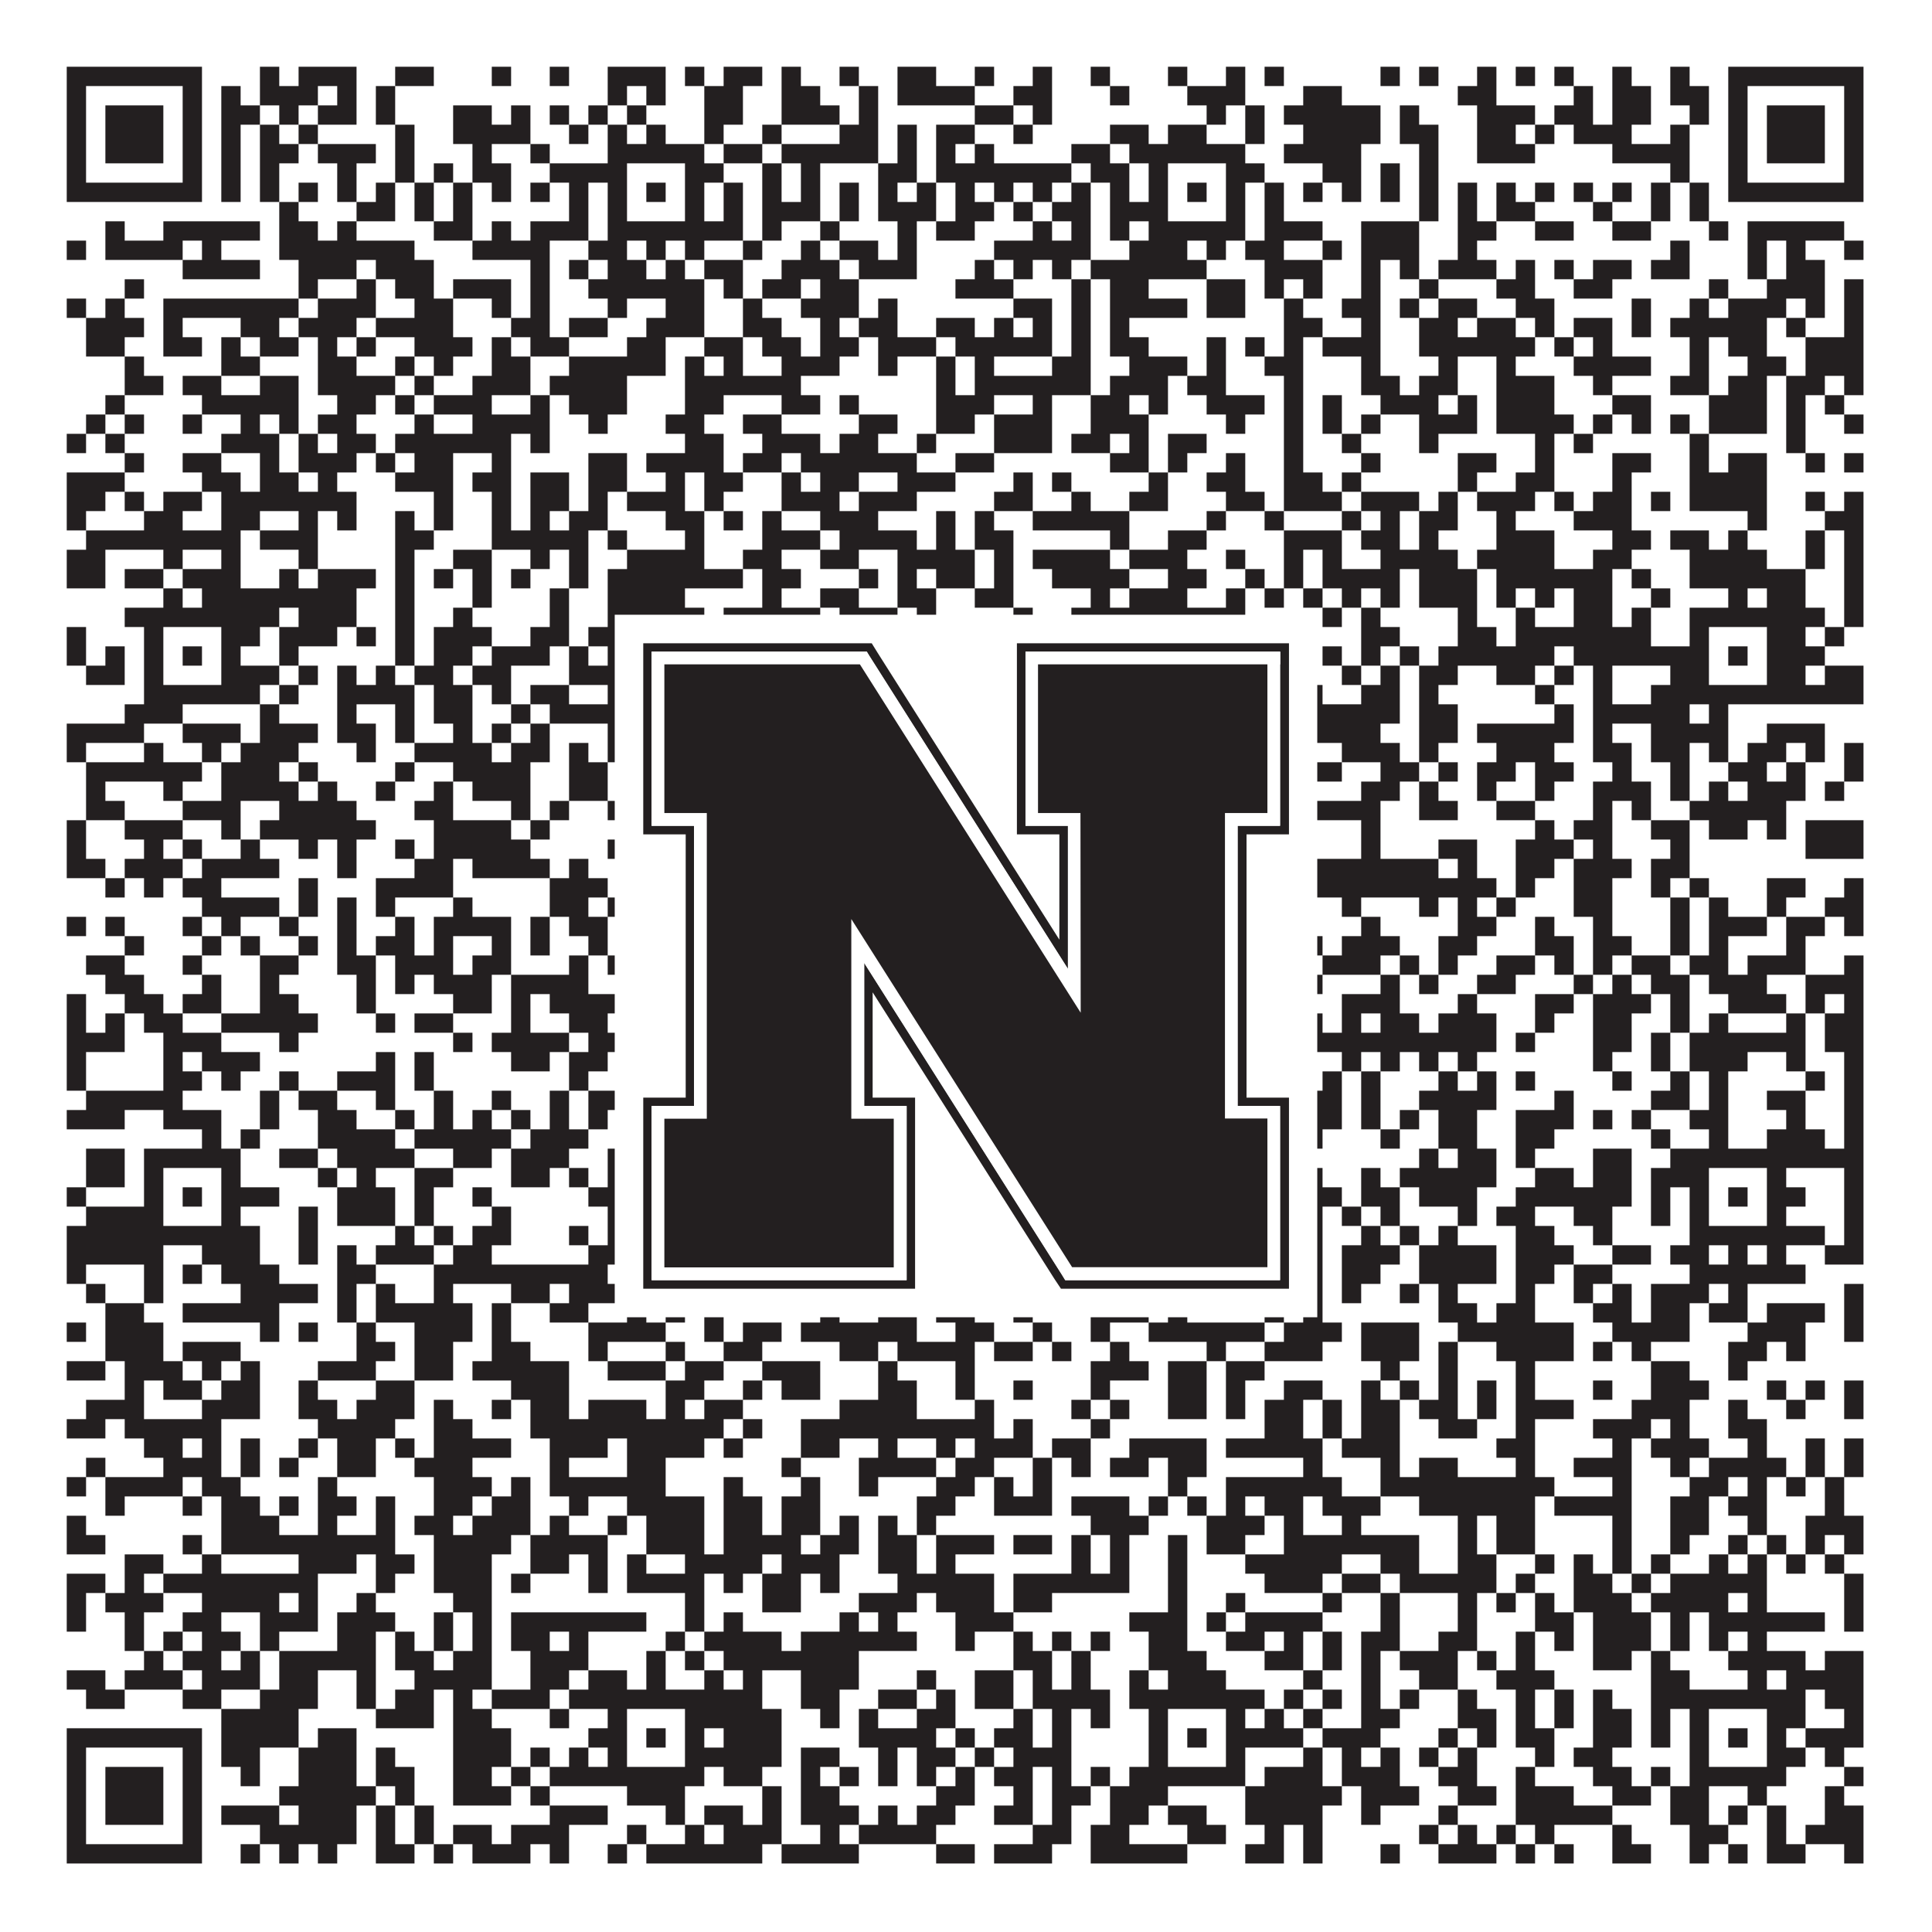 <?xml version="1.0"?>
<svg xmlns="http://www.w3.org/2000/svg" xmlns:xlink="http://www.w3.org/1999/xlink" version="1.1" width="1100px" height="1100px" viewBox="0 0 1100 1100"><rect x="0" y="0" width="1100" height="1100" fill="#ffffff" fill-opacity="1"/><path fill="#231f20" fill-opacity="1" d="M38,38L115,38L115,49L38,49ZM148,38L159,38L159,49L148,49ZM170,38L203,38L203,49L170,49ZM225,38L247,38L247,49L225,49ZM280,38L291,38L291,49L280,49ZM313,38L324,38L324,49L313,49ZM346,38L379,38L379,49L346,49ZM390,38L401,38L401,49L390,49ZM412,38L434,38L434,49L412,49ZM445,38L456,38L456,49L445,49ZM478,38L489,38L489,49L478,49ZM511,38L533,38L533,49L511,49ZM555,38L566,38L566,49L555,49ZM588,38L599,38L599,49L588,49ZM621,38L632,38L632,49L621,49ZM665,38L676,38L676,49L665,49ZM698,38L709,38L709,49L698,49ZM720,38L731,38L731,49L720,49ZM786,38L797,38L797,49L786,49ZM808,38L819,38L819,49L808,49ZM841,38L852,38L852,49L841,49ZM863,38L874,38L874,49L863,49ZM885,38L896,38L896,49L885,49ZM918,38L929,38L929,49L918,49ZM951,38L962,38L962,49L951,49ZM984,38L1061,38L1061,49L984,49ZM38,49L49,49L49,60L38,60ZM104,49L115,49L115,60L104,60ZM126,49L137,49L137,60L126,60ZM148,49L181,49L181,60L148,60ZM192,49L203,49L203,60L192,60ZM214,49L225,49L225,60L214,60ZM346,49L357,49L357,60L346,60ZM368,49L379,49L379,60L368,60ZM401,49L423,49L423,60L401,60ZM445,49L467,49L467,60L445,60ZM489,49L500,49L500,60L489,60ZM511,49L555,49L555,60L511,60ZM577,49L599,49L599,60L577,60ZM632,49L643,49L643,60L632,60ZM676,49L709,49L709,60L676,60ZM742,49L764,49L764,60L742,60ZM830,49L852,49L852,60L830,60ZM896,49L907,49L907,60L896,60ZM918,49L940,49L940,60L918,60ZM951,49L973,49L973,60L951,60ZM984,49L995,49L995,60L984,60ZM1050,49L1061,49L1061,60L1050,60ZM38,60L49,60L49,71L38,71ZM60,60L93,60L93,71L60,71ZM104,60L115,60L115,71L104,71ZM126,60L148,60L148,71L126,71ZM159,60L170,60L170,71L159,71ZM181,60L203,60L203,71L181,71ZM214,60L225,60L225,71L214,71ZM258,60L280,60L280,71L258,71ZM291,60L302,60L302,71L291,71ZM313,60L324,60L324,71L313,71ZM335,60L346,60L346,71L335,71ZM357,60L368,60L368,71L357,71ZM401,60L423,60L423,71L401,71ZM445,60L478,60L478,71L445,71ZM489,60L500,60L500,71L489,71ZM555,60L577,60L577,71L555,71ZM588,60L599,60L599,71L588,71ZM687,60L698,60L698,71L687,71ZM709,60L720,60L720,71L709,71ZM731,60L786,60L786,71L731,71ZM797,60L808,60L808,71L797,71ZM841,60L874,60L874,71L841,71ZM885,60L907,60L907,71L885,71ZM918,60L940,60L940,71L918,71ZM962,60L973,60L973,71L962,71ZM984,60L995,60L995,71L984,71ZM1006,60L1039,60L1039,71L1006,71ZM1050,60L1061,60L1061,71L1050,71ZM38,71L49,71L49,82L38,82ZM60,71L93,71L93,82L60,82ZM104,71L115,71L115,82L104,82ZM126,71L137,71L137,82L126,82ZM148,71L159,71L159,82L148,82ZM170,71L181,71L181,82L170,82ZM225,71L236,71L236,82L225,82ZM258,71L302,71L302,82L258,82ZM324,71L335,71L335,82L324,82ZM346,71L357,71L357,82L346,82ZM368,71L379,71L379,82L368,82ZM401,71L412,71L412,82L401,82ZM434,71L445,71L445,82L434,82ZM478,71L500,71L500,82L478,82ZM511,71L522,71L522,82L511,82ZM533,71L555,71L555,82L533,82ZM577,71L588,71L588,82L577,82ZM632,71L654,71L654,82L632,82ZM665,71L687,71L687,82L665,82ZM709,71L720,71L720,82L709,82ZM742,71L786,71L786,82L742,82ZM797,71L819,71L819,82L797,82ZM841,71L863,71L863,82L841,82ZM874,71L885,71L885,82L874,82ZM896,71L929,71L929,82L896,82ZM951,71L962,71L962,82L951,82ZM984,71L995,71L995,82L984,82ZM1006,71L1039,71L1039,82L1006,82ZM1050,71L1061,71L1061,82L1050,82ZM38,82L49,82L49,93L38,93ZM60,82L93,82L93,93L60,93ZM104,82L115,82L115,93L104,93ZM126,82L137,82L137,93L126,93ZM148,82L170,82L170,93L148,93ZM181,82L214,82L214,93L181,93ZM225,82L236,82L236,93L225,93ZM269,82L280,82L280,93L269,93ZM302,82L313,82L313,93L302,93ZM346,82L401,82L401,93L346,93ZM412,82L434,82L434,93L412,93ZM445,82L500,82L500,93L445,93ZM511,82L522,82L522,93L511,93ZM533,82L544,82L544,93L533,93ZM555,82L566,82L566,93L555,93ZM610,82L632,82L632,93L610,93ZM643,82L709,82L709,93L643,93ZM731,82L775,82L775,93L731,93ZM808,82L819,82L819,93L808,93ZM841,82L874,82L874,93L841,93ZM918,82L962,82L962,93L918,93ZM984,82L995,82L995,93L984,93ZM1006,82L1039,82L1039,93L1006,93ZM1050,82L1061,82L1061,93L1050,93ZM38,93L49,93L49,104L38,104ZM104,93L115,93L115,104L104,104ZM126,93L137,93L137,104L126,104ZM148,93L159,93L159,104L148,104ZM192,93L203,93L203,104L192,104ZM225,93L236,93L236,104L225,104ZM247,93L258,93L258,104L247,104ZM269,93L291,93L291,104L269,104ZM313,93L357,93L357,104L313,104ZM390,93L412,93L412,104L390,104ZM434,93L445,93L445,104L434,104ZM456,93L467,93L467,104L456,104ZM500,93L522,93L522,104L500,104ZM533,93L610,93L610,104L533,104ZM621,93L643,93L643,104L621,104ZM654,93L665,93L665,104L654,104ZM698,93L720,93L720,104L698,104ZM753,93L775,93L775,104L753,104ZM786,93L797,93L797,104L786,104ZM808,93L819,93L819,104L808,104ZM951,93L962,93L962,104L951,104ZM984,93L995,93L995,104L984,104ZM1050,93L1061,93L1061,104L1050,104ZM38,104L115,104L115,115L38,115ZM126,104L137,104L137,115L126,115ZM148,104L159,104L159,115L148,115ZM170,104L181,104L181,115L170,115ZM192,104L203,104L203,115L192,115ZM214,104L225,104L225,115L214,115ZM236,104L247,104L247,115L236,115ZM258,104L269,104L269,115L258,115ZM280,104L291,104L291,115L280,115ZM302,104L313,104L313,115L302,115ZM324,104L335,104L335,115L324,115ZM346,104L357,104L357,115L346,115ZM368,104L379,104L379,115L368,115ZM390,104L401,104L401,115L390,115ZM412,104L423,104L423,115L412,115ZM434,104L445,104L445,115L434,115ZM456,104L467,104L467,115L456,115ZM478,104L489,104L489,115L478,115ZM500,104L511,104L511,115L500,115ZM522,104L533,104L533,115L522,115ZM544,104L555,104L555,115L544,115ZM566,104L577,104L577,115L566,115ZM588,104L599,104L599,115L588,115ZM610,104L621,104L621,115L610,115ZM632,104L643,104L643,115L632,115ZM654,104L665,104L665,115L654,115ZM676,104L687,104L687,115L676,115ZM698,104L709,104L709,115L698,115ZM720,104L731,104L731,115L720,115ZM742,104L753,104L753,115L742,115ZM764,104L775,104L775,115L764,115ZM786,104L797,104L797,115L786,115ZM808,104L819,104L819,115L808,115ZM830,104L841,104L841,115L830,115ZM852,104L863,104L863,115L852,115ZM874,104L885,104L885,115L874,115ZM896,104L907,104L907,115L896,115ZM918,104L929,104L929,115L918,115ZM940,104L951,104L951,115L940,115ZM962,104L973,104L973,115L962,115ZM984,104L1061,104L1061,115L984,115ZM159,115L170,115L170,126L159,126ZM203,115L225,115L225,126L203,126ZM236,115L247,115L247,126L236,126ZM258,115L269,115L269,126L258,126ZM324,115L335,115L335,126L324,126ZM346,115L357,115L357,126L346,126ZM390,115L401,115L401,126L390,126ZM412,115L423,115L423,126L412,126ZM434,115L467,115L467,126L434,126ZM478,115L489,115L489,126L478,126ZM500,115L533,115L533,126L500,126ZM544,115L566,115L566,126L544,126ZM577,115L588,115L588,126L577,126ZM599,115L621,115L621,126L599,126ZM632,115L665,115L665,126L632,126ZM698,115L709,115L709,126L698,126ZM720,115L731,115L731,126L720,126ZM808,115L819,115L819,126L808,126ZM830,115L841,115L841,126L830,126ZM852,115L874,115L874,126L852,126ZM907,115L918,115L918,126L907,126ZM940,115L951,115L951,126L940,126ZM962,115L973,115L973,126L962,126ZM60,126L71,126L71,137L60,137ZM93,126L148,126L148,137L93,137ZM159,126L181,126L181,137L159,137ZM192,126L203,126L203,137L192,137ZM247,126L269,126L269,137L247,137ZM280,126L291,126L291,137L280,137ZM302,126L335,126L335,137L302,137ZM346,126L423,126L423,137L346,137ZM434,126L445,126L445,137L434,137ZM467,126L478,126L478,137L467,137ZM511,126L522,126L522,137L511,137ZM533,126L555,126L555,137L533,137ZM588,126L599,126L599,137L588,137ZM610,126L621,126L621,137L610,137ZM632,126L643,126L643,137L632,137ZM654,126L709,126L709,137L654,137ZM720,126L753,126L753,137L720,137ZM775,126L808,126L808,137L775,137ZM830,126L852,126L852,137L830,137ZM874,126L896,126L896,137L874,137ZM918,126L940,126L940,137L918,137ZM973,126L984,126L984,137L973,137ZM995,126L1050,126L1050,137L995,137ZM38,137L49,137L49,148L38,148ZM60,137L104,137L104,148L60,148ZM115,137L126,137L126,148L115,148ZM159,137L236,137L236,148L159,148ZM269,137L313,137L313,148L269,148ZM335,137L357,137L357,148L335,148ZM368,137L379,137L379,148L368,148ZM390,137L401,137L401,148L390,148ZM423,137L434,137L434,148L423,148ZM456,137L467,137L467,148L456,148ZM478,137L500,137L500,148L478,148ZM511,137L522,137L522,148L511,148ZM566,137L621,137L621,148L566,148ZM643,137L676,137L676,148L643,148ZM687,137L698,137L698,148L687,148ZM709,137L731,137L731,148L709,148ZM753,137L764,137L764,148L753,148ZM775,137L808,137L808,148L775,148ZM830,137L841,137L841,148L830,148ZM951,137L962,137L962,148L951,148ZM995,137L1006,137L1006,148L995,148ZM1017,137L1028,137L1028,148L1017,148ZM1050,137L1061,137L1061,148L1050,148ZM104,148L148,148L148,159L104,159ZM170,148L203,148L203,159L170,159ZM214,148L247,148L247,159L214,159ZM302,148L313,148L313,159L302,159ZM324,148L335,148L335,159L324,159ZM346,148L368,148L368,159L346,159ZM379,148L390,148L390,159L379,159ZM401,148L423,148L423,159L401,159ZM445,148L478,148L478,159L445,159ZM489,148L522,148L522,159L489,159ZM555,148L566,148L566,159L555,159ZM577,148L588,148L588,159L577,159ZM599,148L610,148L610,159L599,159ZM621,148L687,148L687,159L621,159ZM720,148L753,148L753,159L720,159ZM775,148L786,148L786,159L775,159ZM797,148L808,148L808,159L797,159ZM819,148L852,148L852,159L819,159ZM863,148L874,148L874,159L863,159ZM885,148L896,148L896,159L885,159ZM907,148L929,148L929,159L907,159ZM940,148L962,148L962,159L940,159ZM995,148L1006,148L1006,159L995,159ZM1017,148L1039,148L1039,159L1017,159ZM71,159L82,159L82,170L71,170ZM170,159L181,159L181,170L170,170ZM203,159L214,159L214,170L203,170ZM225,159L247,159L247,170L225,170ZM258,159L291,159L291,170L258,170ZM302,159L313,159L313,170L302,170ZM335,159L401,159L401,170L335,170ZM412,159L423,159L423,170L412,170ZM434,159L456,159L456,170L434,170ZM467,159L489,159L489,170L467,170ZM544,159L577,159L577,170L544,170ZM610,159L621,159L621,170L610,170ZM632,159L654,159L654,170L632,170ZM687,159L709,159L709,170L687,170ZM720,159L731,159L731,170L720,170ZM742,159L753,159L753,170L742,170ZM775,159L786,159L786,170L775,170ZM808,159L819,159L819,170L808,170ZM852,159L874,159L874,170L852,170ZM896,159L918,159L918,170L896,170ZM973,159L984,159L984,170L973,170ZM1006,159L1039,159L1039,170L1006,170ZM1050,159L1061,159L1061,170L1050,170ZM38,170L49,170L49,181L38,181ZM60,170L71,170L71,181L60,181ZM93,170L170,170L170,181L93,181ZM181,170L214,170L214,181L181,181ZM236,170L258,170L258,181L236,181ZM280,170L291,170L291,181L280,181ZM302,170L313,170L313,181L302,181ZM346,170L357,170L357,181L346,181ZM379,170L401,170L401,181L379,181ZM423,170L434,170L434,181L423,181ZM456,170L489,170L489,181L456,181ZM500,170L511,170L511,181L500,181ZM577,170L599,170L599,181L577,181ZM610,170L621,170L621,181L610,181ZM632,170L676,170L676,181L632,181ZM687,170L709,170L709,181L687,181ZM731,170L742,170L742,181L731,181ZM764,170L786,170L786,181L764,181ZM797,170L808,170L808,181L797,181ZM819,170L841,170L841,181L819,181ZM863,170L885,170L885,181L863,181ZM929,170L940,170L940,181L929,181ZM962,170L973,170L973,181L962,181ZM984,170L1017,170L1017,181L984,181ZM1028,170L1039,170L1039,181L1028,181ZM1050,170L1061,170L1061,181L1050,181ZM49,181L82,181L82,192L49,192ZM93,181L104,181L104,192L93,192ZM137,181L159,181L159,192L137,192ZM170,181L203,181L203,192L170,192ZM214,181L258,181L258,192L214,192ZM291,181L313,181L313,192L291,192ZM324,181L346,181L346,192L324,192ZM368,181L401,181L401,192L368,192ZM423,181L445,181L445,192L423,192ZM467,181L478,181L478,192L467,192ZM489,181L511,181L511,192L489,192ZM533,181L555,181L555,192L533,192ZM566,181L577,181L577,192L566,192ZM588,181L599,181L599,192L588,192ZM610,181L621,181L621,192L610,192ZM632,181L643,181L643,192L632,192ZM731,181L753,181L753,192L731,192ZM775,181L786,181L786,192L775,192ZM808,181L830,181L830,192L808,192ZM841,181L863,181L863,192L841,192ZM874,181L885,181L885,192L874,192ZM896,181L918,181L918,192L896,192ZM929,181L940,181L940,192L929,192ZM951,181L1006,181L1006,192L951,192ZM1017,181L1028,181L1028,192L1017,192ZM1050,181L1061,181L1061,192L1050,192ZM49,192L71,192L71,203L49,203ZM93,192L115,192L115,203L93,203ZM126,192L137,192L137,203L126,203ZM148,192L170,192L170,203L148,203ZM181,192L192,192L192,203L181,203ZM203,192L214,192L214,203L203,203ZM236,192L269,192L269,203L236,203ZM280,192L291,192L291,203L280,203ZM302,192L324,192L324,203L302,203ZM357,192L379,192L379,203L357,203ZM401,192L423,192L423,203L401,203ZM434,192L456,192L456,203L434,203ZM467,192L489,192L489,203L467,203ZM500,192L533,192L533,203L500,203ZM544,192L599,192L599,203L544,203ZM610,192L621,192L621,203L610,203ZM632,192L654,192L654,203L632,203ZM687,192L698,192L698,203L687,203ZM709,192L720,192L720,203L709,203ZM731,192L742,192L742,203L731,203ZM753,192L786,192L786,203L753,203ZM808,192L874,192L874,203L808,203ZM885,192L896,192L896,203L885,203ZM907,192L918,192L918,203L907,203ZM962,192L973,192L973,203L962,203ZM984,192L1006,192L1006,203L984,203ZM1028,192L1061,192L1061,203L1028,203ZM71,203L82,203L82,214L71,214ZM126,203L148,203L148,214L126,214ZM181,203L203,203L203,214L181,214ZM225,203L236,203L236,214L225,214ZM247,203L258,203L258,214L247,214ZM280,203L302,203L302,214L280,214ZM324,203L379,203L379,214L324,214ZM390,203L401,203L401,214L390,214ZM412,203L423,203L423,214L412,214ZM445,203L478,203L478,214L445,214ZM500,203L511,203L511,214L500,214ZM533,203L544,203L544,214L533,214ZM555,203L566,203L566,214L555,214ZM599,203L621,203L621,214L599,214ZM643,203L676,203L676,214L643,214ZM687,203L698,203L698,214L687,214ZM720,203L742,203L742,214L720,214ZM775,203L786,203L786,214L775,214ZM819,203L830,203L830,214L819,214ZM852,203L863,203L863,214L852,214ZM896,203L940,203L940,214L896,214ZM962,203L973,203L973,214L962,214ZM995,203L1017,203L1017,214L995,214ZM1028,203L1061,203L1061,214L1028,214ZM71,214L93,214L93,225L71,225ZM104,214L126,214L126,225L104,225ZM148,214L170,214L170,225L148,225ZM181,214L225,214L225,225L181,225ZM236,214L247,214L247,225L236,225ZM269,214L302,214L302,225L269,225ZM313,214L357,214L357,225L313,225ZM390,214L456,214L456,225L390,225ZM533,214L544,214L544,225L533,225ZM555,214L621,214L621,225L555,225ZM632,214L665,214L665,225L632,225ZM676,214L698,214L698,225L676,225ZM731,214L742,214L742,225L731,225ZM775,214L797,214L797,225L775,225ZM808,214L830,214L830,225L808,225ZM852,214L885,214L885,225L852,225ZM907,214L918,214L918,225L907,225ZM951,214L973,214L973,225L951,225ZM984,214L1006,214L1006,225L984,225ZM1017,214L1039,214L1039,225L1017,225ZM1050,214L1061,214L1061,225L1050,225ZM60,225L71,225L71,236L60,236ZM115,225L170,225L170,236L115,236ZM192,225L214,225L214,236L192,236ZM225,225L236,225L236,236L225,236ZM247,225L280,225L280,236L247,236ZM302,225L313,225L313,236L302,236ZM324,225L357,225L357,236L324,236ZM390,225L412,225L412,236L390,236ZM445,225L467,225L467,236L445,236ZM478,225L489,225L489,236L478,236ZM533,225L566,225L566,236L533,236ZM588,225L599,225L599,236L588,236ZM621,225L643,225L643,236L621,236ZM654,225L665,225L665,236L654,236ZM687,225L720,225L720,236L687,236ZM731,225L742,225L742,236L731,236ZM753,225L764,225L764,236L753,236ZM786,225L819,225L819,236L786,236ZM830,225L841,225L841,236L830,236ZM852,225L885,225L885,236L852,236ZM918,225L940,225L940,236L918,236ZM973,225L1006,225L1006,236L973,236ZM1017,225L1028,225L1028,236L1017,236ZM1039,225L1050,225L1050,236L1039,236ZM49,236L60,236L60,247L49,247ZM71,236L82,236L82,247L71,247ZM104,236L115,236L115,247L104,247ZM137,236L148,236L148,247L137,247ZM159,236L170,236L170,247L159,247ZM181,236L203,236L203,247L181,247ZM236,236L247,236L247,247L236,247ZM269,236L313,236L313,247L269,247ZM335,236L346,236L346,247L335,247ZM379,236L401,236L401,247L379,247ZM423,236L445,236L445,247L423,247ZM489,236L511,236L511,247L489,247ZM533,236L555,236L555,247L533,247ZM566,236L599,236L599,247L566,247ZM621,236L654,236L654,247L621,247ZM698,236L709,236L709,247L698,247ZM731,236L742,236L742,247L731,247ZM753,236L764,236L764,247L753,247ZM775,236L786,236L786,247L775,247ZM808,236L841,236L841,247L808,247ZM852,236L896,236L896,247L852,247ZM907,236L918,236L918,247L907,247ZM929,236L940,236L940,247L929,247ZM951,236L962,236L962,247L951,247ZM973,236L1006,236L1006,247L973,247ZM1017,236L1028,236L1028,247L1017,247ZM1050,236L1061,236L1061,247L1050,247ZM38,247L49,247L49,258L38,258ZM60,247L71,247L71,258L60,258ZM126,247L159,247L159,258L126,258ZM170,247L181,247L181,258L170,258ZM192,247L214,247L214,258L192,258ZM225,247L291,247L291,258L225,258ZM302,247L313,247L313,258L302,258ZM390,247L412,247L412,258L390,258ZM434,247L467,247L467,258L434,258ZM478,247L500,247L500,258L478,258ZM522,247L533,247L533,258L522,258ZM566,247L599,247L599,258L566,258ZM610,247L632,247L632,258L610,258ZM643,247L654,247L654,258L643,258ZM665,247L687,247L687,258L665,258ZM731,247L742,247L742,258L731,258ZM764,247L775,247L775,258L764,258ZM808,247L819,247L819,258L808,258ZM874,247L885,247L885,258L874,258ZM896,247L907,247L907,258L896,258ZM962,247L973,247L973,258L962,258ZM1017,247L1028,247L1028,258L1017,258ZM71,258L82,258L82,269L71,269ZM104,258L126,258L126,269L104,269ZM148,258L159,258L159,269L148,269ZM170,258L203,258L203,269L170,269ZM214,258L225,258L225,269L214,269ZM236,258L258,258L258,269L236,269ZM280,258L291,258L291,269L280,269ZM335,258L357,258L357,269L335,269ZM368,258L412,258L412,269L368,269ZM423,258L445,258L445,269L423,269ZM456,258L522,258L522,269L456,269ZM544,258L566,258L566,269L544,269ZM632,258L654,258L654,269L632,269ZM665,258L676,258L676,269L665,269ZM698,258L709,258L709,269L698,269ZM731,258L742,258L742,269L731,269ZM775,258L786,258L786,269L775,269ZM830,258L852,258L852,269L830,269ZM874,258L885,258L885,269L874,269ZM918,258L940,258L940,269L918,269ZM962,258L973,258L973,269L962,269ZM984,258L1006,258L1006,269L984,269ZM1028,258L1039,258L1039,269L1028,269ZM1050,258L1061,258L1061,269L1050,269ZM38,269L71,269L71,280L38,280ZM115,269L137,269L137,280L115,280ZM148,269L170,269L170,280L148,280ZM181,269L192,269L192,280L181,280ZM225,269L258,269L258,280L225,280ZM269,269L291,269L291,280L269,280ZM302,269L324,269L324,280L302,280ZM335,269L357,269L357,280L335,280ZM379,269L390,269L390,280L379,280ZM401,269L423,269L423,280L401,280ZM445,269L456,269L456,280L445,280ZM467,269L489,269L489,280L467,280ZM511,269L544,269L544,280L511,280ZM577,269L588,269L588,280L577,280ZM599,269L610,269L610,280L599,280ZM654,269L665,269L665,280L654,280ZM687,269L709,269L709,280L687,280ZM731,269L753,269L753,280L731,280ZM764,269L775,269L775,280L764,280ZM830,269L841,269L841,280L830,280ZM863,269L885,269L885,280L863,280ZM918,269L929,269L929,280L918,280ZM962,269L1006,269L1006,280L962,280ZM38,280L60,280L60,291L38,291ZM71,280L82,280L82,291L71,291ZM93,280L115,280L115,291L93,291ZM126,280L203,280L203,291L126,291ZM247,280L258,280L258,291L247,291ZM280,280L291,280L291,291L280,291ZM302,280L324,280L324,291L302,291ZM335,280L346,280L346,291L335,291ZM357,280L390,280L390,291L357,291ZM401,280L412,280L412,291L401,291ZM445,280L478,280L478,291L445,291ZM489,280L522,280L522,291L489,291ZM566,280L588,280L588,291L566,291ZM610,280L621,280L621,291L610,291ZM643,280L665,280L665,291L643,291ZM698,280L720,280L720,291L698,291ZM731,280L764,280L764,291L731,291ZM775,280L808,280L808,291L775,291ZM819,280L830,280L830,291L819,291ZM841,280L874,280L874,291L841,291ZM885,280L896,280L896,291L885,291ZM907,280L929,280L929,291L907,291ZM940,280L951,280L951,291L940,291ZM962,280L1006,280L1006,291L962,291ZM1028,280L1039,280L1039,291L1028,291ZM1050,280L1061,280L1061,291L1050,291ZM38,291L49,291L49,302L38,302ZM82,291L104,291L104,302L82,302ZM126,291L148,291L148,302L126,302ZM170,291L181,291L181,302L170,302ZM192,291L203,291L203,302L192,302ZM225,291L236,291L236,302L225,302ZM247,291L258,291L258,302L247,302ZM280,291L291,291L291,302L280,302ZM302,291L313,291L313,302L302,302ZM324,291L346,291L346,302L324,302ZM379,291L401,291L401,302L379,302ZM412,291L423,291L423,302L412,302ZM434,291L445,291L445,302L434,302ZM467,291L500,291L500,302L467,302ZM533,291L544,291L544,302L533,302ZM555,291L566,291L566,302L555,302ZM588,291L643,291L643,302L588,302ZM687,291L698,291L698,302L687,302ZM720,291L731,291L731,302L720,302ZM764,291L775,291L775,302L764,302ZM786,291L797,291L797,302L786,302ZM808,291L830,291L830,302L808,302ZM852,291L863,291L863,302L852,302ZM896,291L929,291L929,302L896,302ZM995,291L1006,291L1006,302L995,302ZM1039,291L1061,291L1061,302L1039,302ZM49,302L137,302L137,313L49,313ZM148,302L181,302L181,313L148,313ZM225,302L247,302L247,313L225,313ZM280,302L335,302L335,313L280,313ZM346,302L357,302L357,313L346,313ZM390,302L401,302L401,313L390,313ZM434,302L467,302L467,313L434,313ZM478,302L522,302L522,313L478,313ZM533,302L544,302L544,313L533,313ZM555,302L577,302L577,313L555,313ZM632,302L643,302L643,313L632,313ZM665,302L687,302L687,313L665,313ZM731,302L764,302L764,313L731,313ZM775,302L797,302L797,313L775,313ZM808,302L819,302L819,313L808,313ZM852,302L885,302L885,313L852,313ZM918,302L940,302L940,313L918,313ZM951,302L973,302L973,313L951,313ZM984,302L995,302L995,313L984,313ZM1028,302L1039,302L1039,313L1028,313ZM1050,302L1061,302L1061,313L1050,313ZM38,313L60,313L60,324L38,324ZM93,313L104,313L104,324L93,324ZM126,313L137,313L137,324L126,324ZM170,313L181,313L181,324L170,324ZM225,313L236,313L236,324L225,324ZM258,313L280,313L280,324L258,324ZM302,313L313,313L313,324L302,324ZM324,313L335,313L335,324L324,324ZM357,313L401,313L401,324L357,324ZM423,313L445,313L445,324L423,324ZM467,313L489,313L489,324L467,324ZM511,313L555,313L555,324L511,324ZM566,313L577,313L577,324L566,324ZM588,313L632,313L632,324L588,324ZM643,313L676,313L676,324L643,324ZM698,313L709,313L709,324L698,324ZM731,313L742,313L742,324L731,324ZM753,313L764,313L764,324L753,324ZM786,313L830,313L830,324L786,324ZM841,313L885,313L885,324L841,324ZM907,313L929,313L929,324L907,324ZM962,313L1006,313L1006,324L962,324ZM1028,313L1039,313L1039,324L1028,324ZM1050,313L1061,313L1061,324L1050,324ZM38,324L60,324L60,335L38,335ZM71,324L93,324L93,335L71,335ZM104,324L137,324L137,335L104,335ZM159,324L170,324L170,335L159,335ZM181,324L214,324L214,335L181,335ZM225,324L236,324L236,335L225,335ZM247,324L258,324L258,335L247,335ZM269,324L280,324L280,335L269,335ZM291,324L302,324L302,335L291,335ZM324,324L335,324L335,335L324,335ZM346,324L423,324L423,335L346,335ZM434,324L456,324L456,335L434,335ZM489,324L500,324L500,335L489,335ZM511,324L522,324L522,335L511,335ZM533,324L555,324L555,335L533,335ZM566,324L577,324L577,335L566,335ZM599,324L643,324L643,335L599,335ZM665,324L687,324L687,335L665,335ZM709,324L720,324L720,335L709,335ZM731,324L742,324L742,335L731,335ZM753,324L797,324L797,335L753,335ZM808,324L841,324L841,335L808,335ZM852,324L918,324L918,335L852,335ZM929,324L940,324L940,335L929,335ZM962,324L1028,324L1028,335L962,335ZM1050,324L1061,324L1061,335L1050,335ZM93,335L104,335L104,346L93,346ZM115,335L203,335L203,346L115,346ZM225,335L236,335L236,346L225,346ZM269,335L280,335L280,346L269,346ZM313,335L324,335L324,346L313,346ZM346,335L390,335L390,346L346,346ZM434,335L445,335L445,346L434,346ZM467,335L489,335L489,346L467,346ZM511,335L533,335L533,346L511,346ZM555,335L577,335L577,346L555,346ZM621,335L632,335L632,346L621,346ZM643,335L676,335L676,346L643,346ZM698,335L709,335L709,346L698,346ZM720,335L731,335L731,346L720,346ZM742,335L753,335L753,346L742,346ZM764,335L775,335L775,346L764,346ZM786,335L797,335L797,346L786,346ZM808,335L841,335L841,346L808,346ZM852,335L863,335L863,346L852,346ZM874,335L885,335L885,346L874,346ZM896,335L918,335L918,346L896,346ZM940,335L951,335L951,346L940,346ZM984,335L995,335L995,346L984,346ZM1006,335L1028,335L1028,346L1006,346ZM1050,335L1061,335L1061,346L1050,346ZM71,346L159,346L159,357L71,357ZM170,346L203,346L203,357L170,357ZM225,346L236,346L236,357L225,357ZM258,346L269,346L269,357L258,357ZM313,346L324,346L324,357L313,357ZM346,346L401,346L401,357L346,357ZM412,346L467,346L467,357L412,357ZM478,346L511,346L511,357L478,357ZM522,346L533,346L533,357L522,357ZM577,346L588,346L588,357L577,357ZM610,346L709,346L709,357L610,357ZM753,346L764,346L764,357L753,357ZM775,346L786,346L786,357L775,357ZM830,346L841,346L841,357L830,357ZM863,346L874,346L874,357L863,357ZM896,346L918,346L918,357L896,357ZM929,346L940,346L940,357L929,357ZM962,346L1039,346L1039,357L962,357ZM1050,346L1061,346L1061,357L1050,357ZM38,357L49,357L49,368L38,368ZM82,357L93,357L93,368L82,368ZM126,357L148,357L148,368L126,368ZM159,357L192,357L192,368L159,368ZM203,357L214,357L214,368L203,368ZM225,357L236,357L236,368L225,368ZM247,357L280,357L280,368L247,368ZM302,357L324,357L324,368L302,368ZM335,357L357,357L357,368L335,368ZM390,357L401,357L401,368L390,368ZM434,357L467,357L467,368L434,368ZM478,357L489,357L489,368L478,368ZM511,357L522,357L522,368L511,368ZM533,357L555,357L555,368L533,368ZM566,357L577,357L577,368L566,368ZM588,357L599,357L599,368L588,368ZM610,357L665,357L665,368L610,368ZM698,357L720,357L720,368L698,368ZM731,357L742,357L742,368L731,368ZM775,357L797,357L797,368L775,368ZM830,357L852,357L852,368L830,368ZM863,357L940,357L940,368L863,368ZM962,357L973,357L973,368L962,368ZM1006,357L1028,357L1028,368L1006,368ZM1039,357L1050,357L1050,368L1039,368ZM38,368L49,368L49,379L38,379ZM60,368L71,368L71,379L60,379ZM82,368L93,368L93,379L82,379ZM104,368L115,368L115,379L104,379ZM126,368L137,368L137,379L126,379ZM159,368L170,368L170,379L159,379ZM225,368L236,368L236,379L225,379ZM247,368L269,368L269,379L247,379ZM280,368L313,368L313,379L280,379ZM324,368L335,368L335,379L324,379ZM346,368L357,368L357,379L346,379ZM368,368L379,368L379,379L368,379ZM390,368L412,368L412,379L390,379ZM445,368L456,368L456,379L445,379ZM478,368L500,368L500,379L478,379ZM544,368L555,368L555,379L544,379ZM588,368L599,368L599,379L588,379ZM610,368L632,368L632,379L610,379ZM654,368L665,368L665,379L654,379ZM676,368L687,368L687,379L676,379ZM698,368L742,368L742,379L698,379ZM753,368L764,368L764,379L753,379ZM775,368L786,368L786,379L775,379ZM797,368L808,368L808,379L797,379ZM819,368L885,368L885,379L819,379ZM896,368L973,368L973,379L896,379ZM984,368L995,368L995,379L984,379ZM1006,368L1039,368L1039,379L1006,379ZM49,379L71,379L71,390L49,390ZM82,379L93,379L93,390L82,390ZM126,379L159,379L159,390L126,390ZM170,379L181,379L181,390L170,390ZM192,379L203,379L203,390L192,390ZM214,379L225,379L225,390L214,390ZM236,379L258,379L258,390L236,390ZM269,379L291,379L291,390L269,390ZM324,379L357,379L357,390L324,390ZM390,379L412,379L412,390L390,390ZM423,379L456,379L456,390L423,390ZM489,379L500,379L500,390L489,390ZM511,379L522,379L522,390L511,390ZM544,379L577,379L577,390L544,390ZM599,379L621,379L621,390L599,390ZM632,379L665,379L665,390L632,390ZM698,379L709,379L709,390L698,390ZM720,379L731,379L731,390L720,390ZM764,379L775,379L775,390L764,390ZM786,379L797,379L797,390L786,390ZM808,379L830,379L830,390L808,390ZM852,379L874,379L874,390L852,390ZM885,379L896,379L896,390L885,390ZM907,379L918,379L918,390L907,390ZM951,379L973,379L973,390L951,390ZM1006,379L1028,379L1028,390L1006,390ZM1039,379L1061,379L1061,390L1039,390ZM82,390L148,390L148,401L82,401ZM159,390L170,390L170,401L159,401ZM192,390L236,390L236,401L192,401ZM247,390L269,390L269,401L247,401ZM280,390L291,390L291,401L280,401ZM302,390L324,390L324,401L302,401ZM346,390L423,390L423,401L346,401ZM434,390L456,390L456,401L434,401ZM467,390L478,390L478,401L467,401ZM489,390L511,390L511,401L489,401ZM555,390L610,390L610,401L555,401ZM632,390L643,390L643,401L632,401ZM654,390L720,390L720,401L654,401ZM731,390L753,390L753,401L731,401ZM775,390L797,390L797,401L775,401ZM808,390L819,390L819,401L808,401ZM874,390L885,390L885,401L874,401ZM907,390L918,390L918,401L907,401ZM940,390L1061,390L1061,401L940,401ZM71,401L104,401L104,412L71,412ZM148,401L159,401L159,412L148,412ZM192,401L203,401L203,412L192,412ZM225,401L236,401L236,412L225,412ZM247,401L269,401L269,412L247,412ZM291,401L302,401L302,412L291,412ZM313,401L368,401L368,412L313,412ZM401,401L423,401L423,412L401,412ZM434,401L445,401L445,412L434,412ZM478,401L500,401L500,412L478,412ZM511,401L533,401L533,412L511,412ZM555,401L588,401L588,412L555,412ZM610,401L621,401L621,412L610,412ZM665,401L709,401L709,412L665,412ZM720,401L731,401L731,412L720,412ZM742,401L797,401L797,412L742,412ZM808,401L830,401L830,412L808,412ZM885,401L896,401L896,412L885,412ZM907,401L962,401L962,412L907,412ZM973,401L984,401L984,412L973,412ZM38,412L82,412L82,423L38,423ZM104,412L137,412L137,423L104,423ZM148,412L181,412L181,423L148,423ZM192,412L214,412L214,423L192,423ZM225,412L236,412L236,423L225,423ZM258,412L269,412L269,423L258,423ZM280,412L291,412L291,423L280,423ZM302,412L313,412L313,423L302,423ZM346,412L357,412L357,423L346,423ZM379,412L401,412L401,423L379,423ZM434,412L478,412L478,423L434,423ZM500,412L522,412L522,423L500,423ZM533,412L544,412L544,423L533,423ZM555,412L566,412L566,423L555,423ZM577,412L588,412L588,423L577,423ZM610,412L621,412L621,423L610,423ZM632,412L665,412L665,423L632,423ZM698,412L720,412L720,423L698,423ZM731,412L786,412L786,423L731,423ZM808,412L830,412L830,423L808,423ZM841,412L896,412L896,423L841,423ZM907,412L918,412L918,423L907,423ZM940,412L984,412L984,423L940,423ZM1006,412L1039,412L1039,423L1006,423ZM38,423L49,423L49,434L38,434ZM82,423L93,423L93,434L82,434ZM115,423L126,423L126,434L115,434ZM137,423L170,423L170,434L137,434ZM203,423L214,423L214,434L203,434ZM236,423L280,423L280,434L236,434ZM291,423L313,423L313,434L291,434ZM324,423L335,423L335,434L324,434ZM346,423L357,423L357,434L346,434ZM390,423L401,423L401,434L390,434ZM423,423L445,423L445,434L423,434ZM467,423L511,423L511,434L467,434ZM522,423L533,423L533,434L522,434ZM566,423L588,423L588,434L566,434ZM599,423L610,423L610,434L599,434ZM621,423L654,423L654,434L621,434ZM665,423L687,423L687,434L665,434ZM698,423L709,423L709,434L698,434ZM731,423L742,423L742,434L731,434ZM764,423L797,423L797,434L764,434ZM808,423L819,423L819,434L808,434ZM852,423L885,423L885,434L852,434ZM907,423L929,423L929,434L907,434ZM940,423L962,423L962,434L940,434ZM973,423L984,423L984,434L973,434ZM995,423L1017,423L1017,434L995,434ZM1028,423L1039,423L1039,434L1028,434ZM1050,423L1061,423L1061,434L1050,434ZM49,434L115,434L115,445L49,445ZM126,434L159,434L159,445L126,445ZM170,434L181,434L181,445L170,445ZM225,434L236,434L236,445L225,445ZM258,434L302,434L302,445L258,445ZM324,434L346,434L346,445L324,445ZM368,434L379,434L379,445L368,445ZM423,434L467,434L467,445L423,445ZM478,434L489,434L489,445L478,445ZM500,434L522,434L522,445L500,445ZM533,434L544,434L544,445L533,445ZM555,434L566,434L566,445L555,445ZM577,434L621,434L621,445L577,445ZM632,434L654,434L654,445L632,445ZM665,434L709,434L709,445L665,445ZM742,434L764,434L764,445L742,445ZM786,434L808,434L808,445L786,445ZM819,434L830,434L830,445L819,445ZM841,434L863,434L863,445L841,445ZM874,434L896,434L896,445L874,445ZM918,434L929,434L929,445L918,445ZM951,434L962,434L962,445L951,445ZM984,434L1006,434L1006,445L984,445ZM1017,434L1028,434L1028,445L1017,445ZM1050,434L1061,434L1061,445L1050,445ZM49,445L60,445L60,456L49,456ZM93,445L104,445L104,456L93,456ZM126,445L170,445L170,456L126,456ZM181,445L192,445L192,456L181,456ZM214,445L225,445L225,456L214,456ZM247,445L258,445L258,456L247,456ZM269,445L302,445L302,456L269,456ZM324,445L346,445L346,456L324,456ZM368,445L390,445L390,456L368,456ZM401,445L412,445L412,456L401,456ZM423,445L456,445L456,456L423,456ZM467,445L511,445L511,456L467,456ZM555,445L588,445L588,456L555,456ZM610,445L621,445L621,456L610,456ZM654,445L676,445L676,456L654,456ZM720,445L731,445L731,456L720,456ZM775,445L797,445L797,456L775,456ZM808,445L819,445L819,456L808,456ZM841,445L852,445L852,456L841,456ZM874,445L885,445L885,456L874,456ZM907,445L940,445L940,456L907,456ZM951,445L962,445L962,456L951,456ZM973,445L984,445L984,456L973,456ZM995,445L1028,445L1028,456L995,456ZM1039,445L1050,445L1050,456L1039,456ZM49,456L71,456L71,467L49,467ZM104,456L137,456L137,467L104,467ZM159,456L203,456L203,467L159,467ZM236,456L258,456L258,467L236,467ZM291,456L302,456L302,467L291,467ZM313,456L324,456L324,467L313,467ZM346,456L379,456L379,467L346,467ZM401,456L412,456L412,467L401,467ZM423,456L467,456L467,467L423,467ZM478,456L500,456L500,467L478,467ZM511,456L522,456L522,467L511,467ZM588,456L599,456L599,467L588,467ZM610,456L654,456L654,467L610,467ZM676,456L786,456L786,467L676,467ZM808,456L830,456L830,467L808,467ZM852,456L874,456L874,467L852,467ZM907,456L918,456L918,467L907,467ZM929,456L940,456L940,467L929,467ZM962,456L1017,456L1017,467L962,467ZM38,467L49,467L49,478L38,478ZM71,467L104,467L104,478L71,478ZM126,467L137,467L137,478L126,478ZM148,467L214,467L214,478L148,478ZM247,467L291,467L291,478L247,478ZM302,467L313,467L313,478L302,478ZM357,467L379,467L379,478L357,478ZM423,467L445,467L445,478L423,478ZM456,467L511,467L511,478L456,478ZM533,467L566,467L566,478L533,478ZM599,467L665,467L665,478L599,478ZM687,467L709,467L709,478L687,478ZM731,467L742,467L742,478L731,478ZM775,467L786,467L786,478L775,478ZM874,467L885,467L885,478L874,478ZM896,467L918,467L918,478L896,478ZM940,467L962,467L962,478L940,478ZM973,467L995,467L995,478L973,478ZM1006,467L1017,467L1017,478L1006,478ZM1028,467L1061,467L1061,478L1028,478ZM38,478L49,478L49,489L38,489ZM82,478L93,478L93,489L82,489ZM104,478L115,478L115,489L104,489ZM137,478L148,478L148,489L137,489ZM170,478L181,478L181,489L170,489ZM192,478L203,478L203,489L192,489ZM225,478L236,478L236,489L225,489ZM247,478L302,478L302,489L247,489ZM346,478L379,478L379,489L346,489ZM478,478L533,478L533,489L478,489ZM555,478L577,478L577,489L555,489ZM599,478L610,478L610,489L599,489ZM621,478L632,478L632,489L621,489ZM654,478L665,478L665,489L654,489ZM676,478L709,478L709,489L676,489ZM731,478L742,478L742,489L731,489ZM775,478L786,478L786,489L775,489ZM819,478L841,478L841,489L819,489ZM863,478L896,478L896,489L863,489ZM907,478L918,478L918,489L907,489ZM951,478L962,478L962,489L951,489ZM1028,478L1061,478L1061,489L1028,489ZM38,489L60,489L60,500L38,500ZM71,489L104,489L104,500L71,500ZM115,489L159,489L159,500L115,500ZM192,489L203,489L203,500L192,500ZM236,489L258,489L258,500L236,500ZM269,489L313,489L313,500L269,500ZM324,489L335,489L335,500L324,500ZM368,489L401,489L401,500L368,500ZM423,489L434,489L434,500L423,500ZM456,489L467,489L467,500L456,500ZM555,489L588,489L588,500L555,500ZM599,489L610,489L610,500L599,500ZM632,489L643,489L643,500L632,500ZM654,489L665,489L665,500L654,500ZM698,489L709,489L709,500L698,500ZM731,489L819,489L819,500L731,500ZM830,489L841,489L841,500L830,500ZM863,489L885,489L885,500L863,500ZM896,489L929,489L929,500L896,500ZM940,489L962,489L962,500L940,500ZM60,500L71,500L71,511L60,511ZM82,500L93,500L93,511L82,511ZM104,500L126,500L126,511L104,511ZM170,500L181,500L181,511L170,511ZM214,500L258,500L258,511L214,511ZM313,500L346,500L346,511L313,511ZM357,500L368,500L368,511L357,511ZM401,500L434,500L434,511L401,511ZM445,500L478,500L478,511L445,511ZM489,500L533,500L533,511L489,511ZM544,500L588,500L588,511L544,511ZM621,500L643,500L643,511L621,511ZM676,500L698,500L698,511L676,511ZM709,500L852,500L852,511L709,511ZM863,500L874,500L874,511L863,511ZM896,500L918,500L918,511L896,511ZM940,500L951,500L951,511L940,511ZM962,500L973,500L973,511L962,511ZM1006,500L1028,500L1028,511L1006,511ZM1050,500L1061,500L1061,511L1050,511ZM115,511L159,511L159,522L115,522ZM170,511L181,511L181,522L170,522ZM192,511L203,511L203,522L192,522ZM214,511L225,511L225,522L214,522ZM258,511L269,511L269,522L258,522ZM313,511L335,511L335,522L313,522ZM346,511L357,511L357,522L346,522ZM379,511L390,511L390,522L379,522ZM412,511L434,511L434,522L412,522ZM445,511L467,511L467,522L445,522ZM478,511L500,511L500,522L478,522ZM511,511L522,511L522,522L511,522ZM544,511L555,511L555,522L544,522ZM566,511L588,511L588,522L566,522ZM621,511L632,511L632,522L621,522ZM643,511L654,511L654,522L643,522ZM665,511L676,511L676,522L665,522ZM720,511L731,511L731,522L720,522ZM764,511L775,511L775,522L764,522ZM808,511L819,511L819,522L808,522ZM830,511L841,511L841,522L830,522ZM852,511L863,511L863,522L852,522ZM896,511L918,511L918,522L896,522ZM951,511L962,511L962,522L951,522ZM973,511L984,511L984,522L973,522ZM1006,511L1017,511L1017,522L1006,522ZM1039,511L1061,511L1061,522L1039,522ZM38,522L49,522L49,533L38,533ZM60,522L71,522L71,533L60,533ZM104,522L115,522L115,533L104,533ZM126,522L137,522L137,533L126,533ZM159,522L170,522L170,533L159,533ZM192,522L203,522L203,533L192,533ZM225,522L236,522L236,533L225,533ZM247,522L291,522L291,533L247,533ZM302,522L313,522L313,533L302,533ZM324,522L346,522L346,533L324,533ZM357,522L368,522L368,533L357,533ZM423,522L445,522L445,533L423,533ZM489,522L500,522L500,533L489,533ZM555,522L566,522L566,533L555,533ZM610,522L621,522L621,533L610,533ZM632,522L643,522L643,533L632,533ZM654,522L709,522L709,533L654,533ZM720,522L742,522L742,533L720,533ZM775,522L786,522L786,533L775,533ZM830,522L852,522L852,533L830,533ZM874,522L885,522L885,533L874,533ZM907,522L918,522L918,533L907,533ZM951,522L962,522L962,533L951,533ZM973,522L1006,522L1006,533L973,533ZM1017,522L1039,522L1039,533L1017,533ZM1050,522L1061,522L1061,533L1050,533ZM71,533L82,533L82,544L71,544ZM115,533L126,533L126,544L115,544ZM137,533L148,533L148,544L137,544ZM170,533L181,533L181,544L170,544ZM192,533L203,533L203,544L192,544ZM214,533L236,533L236,544L214,544ZM247,533L258,533L258,544L247,544ZM280,533L291,533L291,544L280,544ZM302,533L313,533L313,544L302,544ZM335,533L346,533L346,544L335,544ZM368,533L379,533L379,544L368,544ZM423,533L434,533L434,544L423,544ZM445,533L456,533L456,544L445,544ZM478,533L489,533L489,544L478,544ZM500,533L533,533L533,544L500,544ZM544,533L555,533L555,544L544,544ZM566,533L588,533L588,544L566,544ZM643,533L654,533L654,544L643,544ZM665,533L687,533L687,544L665,544ZM698,533L709,533L709,544L698,544ZM731,533L753,533L753,544L731,544ZM764,533L797,533L797,544L764,544ZM819,533L841,533L841,544L819,544ZM874,533L896,533L896,544L874,544ZM907,533L929,533L929,544L907,544ZM951,533L962,533L962,544L951,544ZM973,533L984,533L984,544L973,544ZM1017,533L1028,533L1028,544L1017,544ZM49,544L71,544L71,555L49,555ZM104,544L115,544L115,555L104,555ZM148,544L170,544L170,555L148,555ZM192,544L214,544L214,555L192,555ZM225,544L258,544L258,555L225,555ZM269,544L291,544L291,555L269,555ZM324,544L335,544L335,555L324,555ZM346,544L379,544L379,555L346,555ZM390,544L423,544L423,555L390,555ZM434,544L456,544L456,555L434,555ZM478,544L489,544L489,555L478,555ZM522,544L533,544L533,555L522,555ZM544,544L577,544L577,555L544,555ZM588,544L632,544L632,555L588,555ZM643,544L687,544L687,555L643,555ZM698,544L742,544L742,555L698,555ZM753,544L786,544L786,555L753,555ZM797,544L808,544L808,555L797,555ZM819,544L830,544L830,555L819,555ZM852,544L874,544L874,555L852,555ZM885,544L896,544L896,555L885,555ZM907,544L918,544L918,555L907,555ZM929,544L951,544L951,555L929,555ZM962,544L984,544L984,555L962,555ZM995,544L1028,544L1028,555L995,555ZM1050,544L1061,544L1061,555L1050,555ZM60,555L82,555L82,566L60,566ZM115,555L126,555L126,566L115,566ZM148,555L159,555L159,566L148,566ZM203,555L214,555L214,566L203,566ZM225,555L236,555L236,566L225,566ZM247,555L280,555L280,566L247,566ZM291,555L335,555L335,566L291,566ZM379,555L390,555L390,566L379,566ZM412,555L423,555L423,566L412,566ZM434,555L445,555L445,566L434,566ZM467,555L478,555L478,566L467,566ZM511,555L522,555L522,566L511,566ZM544,555L621,555L621,566L544,566ZM632,555L643,555L643,566L632,566ZM742,555L753,555L753,566L742,566ZM786,555L797,555L797,566L786,566ZM808,555L819,555L819,566L808,566ZM841,555L863,555L863,566L841,566ZM896,555L907,555L907,566L896,566ZM918,555L929,555L929,566L918,566ZM940,555L962,555L962,566L940,566ZM973,555L1006,555L1006,566L973,566ZM1028,555L1061,555L1061,566L1028,566ZM38,566L49,566L49,577L38,577ZM71,566L93,566L93,577L71,577ZM104,566L126,566L126,577L104,577ZM148,566L170,566L170,577L148,577ZM203,566L214,566L214,577L203,577ZM258,566L280,566L280,577L258,577ZM291,566L302,566L302,577L291,577ZM313,566L368,566L368,577L313,577ZM379,566L390,566L390,577L379,577ZM445,566L467,566L467,577L445,577ZM500,566L511,566L511,577L500,577ZM522,566L533,566L533,577L522,577ZM544,566L566,566L566,577L544,577ZM588,566L643,566L643,577L588,577ZM654,566L665,566L665,577L654,577ZM676,566L687,566L687,577L676,577ZM698,566L709,566L709,577L698,577ZM720,566L742,566L742,577L720,577ZM764,566L797,566L797,577L764,577ZM830,566L841,566L841,577L830,577ZM874,566L896,566L896,577L874,577ZM907,566L940,566L940,577L907,577ZM951,566L962,566L962,577L951,577ZM984,566L1017,566L1017,577L984,577ZM1028,566L1039,566L1039,577L1028,577ZM1050,566L1061,566L1061,577L1050,577ZM38,577L49,577L49,588L38,588ZM60,577L71,577L71,588L60,588ZM82,577L104,577L104,588L82,588ZM126,577L181,577L181,588L126,588ZM214,577L225,577L225,588L214,588ZM236,577L258,577L258,588L236,588ZM291,577L302,577L302,588L291,588ZM324,577L346,577L346,588L324,588ZM379,577L456,577L456,588L379,588ZM478,577L500,577L500,588L478,588ZM511,577L522,577L522,588L511,588ZM533,577L544,577L544,588L533,588ZM566,577L588,577L588,588L566,588ZM599,577L632,577L632,588L599,588ZM643,577L654,577L654,588L643,588ZM665,577L687,577L687,588L665,588ZM698,577L720,577L720,588L698,588ZM731,577L753,577L753,588L731,588ZM764,577L775,577L775,588L764,588ZM786,577L808,577L808,588L786,588ZM819,577L852,577L852,588L819,588ZM874,577L885,577L885,588L874,588ZM907,577L929,577L929,588L907,588ZM951,577L962,577L962,588L951,588ZM973,577L984,577L984,588L973,588ZM1017,577L1028,577L1028,588L1017,588ZM1039,577L1061,577L1061,588L1039,588ZM38,588L71,588L71,599L38,599ZM93,588L126,588L126,599L93,599ZM159,588L170,588L170,599L159,599ZM258,588L269,588L269,599L258,599ZM280,588L324,588L324,599L280,599ZM335,588L368,588L368,599L335,599ZM401,588L412,588L412,599L401,599ZM423,588L445,588L445,599L423,599ZM500,588L544,588L544,599L500,599ZM577,588L599,588L599,599L577,599ZM610,588L621,588L621,599L610,599ZM632,588L643,588L643,599L632,599ZM654,588L665,588L665,599L654,599ZM731,588L852,588L852,599L731,599ZM863,588L874,588L874,599L863,599ZM907,588L929,588L929,599L907,599ZM940,588L951,588L951,599L940,599ZM962,588L1028,588L1028,599L962,599ZM1039,588L1061,588L1061,599L1039,599ZM38,599L49,599L49,610L38,610ZM93,599L104,599L104,610L93,610ZM115,599L148,599L148,610L115,610ZM214,599L225,599L225,610L214,610ZM236,599L247,599L247,610L236,610ZM291,599L313,599L313,610L291,610ZM324,599L346,599L346,610L324,610ZM357,599L390,599L390,610L357,610ZM434,599L489,599L489,610L434,610ZM522,599L533,599L533,610L522,610ZM566,599L577,599L577,610L566,610ZM599,599L621,599L621,610L599,610ZM676,599L687,599L687,610L676,610ZM764,599L775,599L775,610L764,610ZM786,599L797,599L797,610L786,610ZM808,599L819,599L819,610L808,610ZM830,599L841,599L841,610L830,610ZM907,599L918,599L918,610L907,610ZM940,599L951,599L951,610L940,610ZM962,599L995,599L995,610L962,610ZM1017,599L1028,599L1028,610L1017,610ZM1050,599L1061,599L1061,610L1050,610ZM38,610L49,610L49,621L38,621ZM93,610L115,610L115,621L93,621ZM126,610L137,610L137,621L126,621ZM159,610L170,610L170,621L159,621ZM192,610L225,610L225,621L192,621ZM236,610L247,610L247,621L236,621ZM324,610L335,610L335,621L324,621ZM357,610L379,610L379,621L357,621ZM390,610L423,610L423,621L390,621ZM434,610L467,610L467,621L434,621ZM478,610L489,610L489,621L478,621ZM500,610L522,610L522,621L500,621ZM566,610L588,610L588,621L566,621ZM599,610L610,610L610,621L599,621ZM632,610L654,610L654,621L632,621ZM665,610L687,610L687,621L665,621ZM698,610L709,610L709,621L698,621ZM731,610L742,610L742,621L731,621ZM753,610L764,610L764,621L753,621ZM775,610L786,610L786,621L775,621ZM819,610L830,610L830,621L819,621ZM841,610L852,610L852,621L841,621ZM863,610L874,610L874,621L863,621ZM918,610L929,610L929,621L918,621ZM951,610L962,610L962,621L951,621ZM973,610L984,610L984,621L973,621ZM1028,610L1039,610L1039,621L1028,621ZM1050,610L1061,610L1061,621L1050,621ZM49,621L104,621L104,632L49,632ZM148,621L159,621L159,632L148,632ZM170,621L192,621L192,632L170,632ZM214,621L225,621L225,632L214,632ZM247,621L258,621L258,632L247,632ZM280,621L291,621L291,632L280,632ZM313,621L324,621L324,632L313,632ZM335,621L357,621L357,632L335,632ZM379,621L423,621L423,632L379,632ZM456,621L489,621L489,632L456,632ZM522,621L544,621L544,632L522,632ZM621,621L632,621L632,632L621,632ZM654,621L687,621L687,632L654,632ZM709,621L720,621L720,632L709,632ZM731,621L764,621L764,632L731,632ZM775,621L786,621L786,632L775,632ZM808,621L852,621L852,632L808,632ZM885,621L896,621L896,632L885,632ZM940,621L962,621L962,632L940,632ZM973,621L984,621L984,632L973,632ZM1006,621L1028,621L1028,632L1006,632ZM1050,621L1061,621L1061,632L1050,632ZM38,632L71,632L71,643L38,643ZM93,632L126,632L126,643L93,643ZM148,632L159,632L159,643L148,643ZM181,632L203,632L203,643L181,643ZM225,632L236,632L236,643L225,643ZM247,632L258,632L258,643L247,643ZM269,632L280,632L280,643L269,643ZM291,632L302,632L302,643L291,643ZM313,632L324,632L324,643L313,643ZM335,632L346,632L346,643L335,643ZM379,632L390,632L390,643L379,643ZM412,632L445,632L445,643L412,643ZM456,632L478,632L478,643L456,643ZM522,632L533,632L533,643L522,643ZM544,632L566,632L566,643L544,643ZM577,632L588,632L588,643L577,643ZM610,632L632,632L632,643L610,643ZM665,632L698,632L698,643L665,643ZM709,632L720,632L720,643L709,643ZM731,632L764,632L764,643L731,643ZM775,632L786,632L786,643L775,643ZM797,632L808,632L808,643L797,643ZM819,632L841,632L841,643L819,643ZM863,632L896,632L896,643L863,643ZM907,632L918,632L918,643L907,643ZM929,632L940,632L940,643L929,643ZM962,632L984,632L984,643L962,643ZM1017,632L1028,632L1028,643L1017,643ZM1050,632L1061,632L1061,643L1050,643ZM115,643L126,643L126,654L115,654ZM137,643L148,643L148,654L137,654ZM181,643L225,643L225,654L181,654ZM236,643L291,643L291,654L236,654ZM302,643L335,643L335,654L302,654ZM357,643L368,643L368,654L357,654ZM379,643L401,643L401,654L379,654ZM434,643L445,643L445,654L434,654ZM478,643L489,643L489,654L478,654ZM533,643L555,643L555,654L533,654ZM566,643L577,643L577,654L566,654ZM599,643L610,643L610,654L599,654ZM643,643L665,643L665,654L643,654ZM698,643L720,643L720,654L698,654ZM742,643L753,643L753,654L742,654ZM786,643L797,643L797,654L786,654ZM819,643L841,643L841,654L819,654ZM863,643L885,643L885,654L863,654ZM940,643L951,643L951,654L940,654ZM973,643L984,643L984,654L973,654ZM1006,643L1039,643L1039,654L1006,654ZM1050,643L1061,643L1061,654L1050,654ZM49,654L71,654L71,665L49,665ZM82,654L137,654L137,665L82,665ZM159,654L181,654L181,665L159,665ZM192,654L236,654L236,665L192,665ZM258,654L280,654L280,665L258,665ZM291,654L324,654L324,665L291,665ZM346,654L423,654L423,665L346,665ZM456,654L511,654L511,665L456,665ZM522,654L544,654L544,665L522,665ZM555,654L566,654L566,665L555,665ZM588,654L621,654L621,665L588,665ZM632,654L709,654L709,665L632,665ZM731,654L742,654L742,665L731,665ZM808,654L819,654L819,665L808,665ZM830,654L852,654L852,665L830,665ZM863,654L874,654L874,665L863,665ZM907,654L929,654L929,665L907,665ZM951,654L1061,654L1061,665L951,665ZM49,665L71,665L71,676L49,676ZM82,665L93,665L93,676L82,676ZM126,665L137,665L137,676L126,676ZM181,665L192,665L192,676L181,676ZM203,665L214,665L214,676L203,676ZM236,665L258,665L258,676L236,676ZM291,665L313,665L313,676L291,676ZM324,665L335,665L335,676L324,676ZM346,665L357,665L357,676L346,676ZM390,665L412,665L412,676L390,676ZM423,665L445,665L445,676L423,676ZM456,665L489,665L489,676L456,676ZM511,665L577,665L577,676L511,676ZM599,665L643,665L643,676L599,676ZM654,665L665,665L665,676L654,676ZM698,665L720,665L720,676L698,676ZM742,665L753,665L753,676L742,676ZM775,665L786,665L786,676L775,676ZM797,665L852,665L852,676L797,676ZM874,665L896,665L896,676L874,676ZM907,665L929,665L929,676L907,676ZM940,665L973,665L973,676L940,676ZM1006,665L1017,665L1017,676L1006,676ZM1050,665L1061,665L1061,676L1050,676ZM38,676L49,676L49,687L38,687ZM82,676L93,676L93,687L82,687ZM104,676L115,676L115,687L104,687ZM126,676L159,676L159,687L126,687ZM192,676L225,676L225,687L192,687ZM236,676L247,676L247,687L236,687ZM269,676L280,676L280,687L269,687ZM335,676L357,676L357,687L335,687ZM368,676L379,676L379,687L368,687ZM390,676L401,676L401,687L390,687ZM423,676L445,676L445,687L423,687ZM456,676L467,676L467,687L456,687ZM478,676L522,676L522,687L478,687ZM533,676L544,676L544,687L533,687ZM566,676L588,676L588,687L566,687ZM610,676L621,676L621,687L610,687ZM632,676L665,676L665,687L632,687ZM676,676L687,676L687,687L676,687ZM698,676L720,676L720,687L698,687ZM731,676L764,676L764,687L731,687ZM775,676L797,676L797,687L775,687ZM808,676L841,676L841,687L808,687ZM863,676L929,676L929,687L863,687ZM940,676L951,676L951,687L940,687ZM962,676L973,676L973,687L962,687ZM984,676L995,676L995,687L984,687ZM1006,676L1028,676L1028,687L1006,687ZM1050,676L1061,676L1061,687L1050,687ZM49,687L93,687L93,698L49,698ZM126,687L137,687L137,698L126,698ZM170,687L181,687L181,698L170,698ZM192,687L225,687L225,698L192,698ZM236,687L247,687L247,698L236,698ZM280,687L291,687L291,698L280,698ZM346,687L357,687L357,698L346,698ZM390,687L412,687L412,698L390,698ZM434,687L445,687L445,698L434,698ZM478,687L489,687L489,698L478,698ZM500,687L511,687L511,698L500,698ZM533,687L566,687L566,698L533,698ZM577,687L588,687L588,698L577,698ZM599,687L621,687L621,698L599,698ZM632,687L643,687L643,698L632,698ZM654,687L665,687L665,698L654,698ZM698,687L720,687L720,698L698,698ZM742,687L753,687L753,698L742,698ZM764,687L775,687L775,698L764,698ZM786,687L797,687L797,698L786,698ZM830,687L841,687L841,698L830,698ZM852,687L874,687L874,698L852,698ZM896,687L918,687L918,698L896,698ZM940,687L951,687L951,698L940,698ZM962,687L973,687L973,698L962,698ZM1006,687L1017,687L1017,698L1006,698ZM1050,687L1061,687L1061,698L1050,698ZM38,698L148,698L148,709L38,709ZM170,698L181,698L181,709L170,709ZM225,698L236,698L236,709L225,709ZM247,698L258,698L258,709L247,709ZM269,698L291,698L291,709L269,709ZM324,698L335,698L335,709L324,709ZM346,698L423,698L423,709L346,709ZM434,698L445,698L445,709L434,709ZM456,698L467,698L467,709L456,709ZM478,698L511,698L511,709L478,709ZM544,698L577,698L577,709L544,709ZM654,698L709,698L709,709L654,709ZM742,698L753,698L753,709L742,709ZM775,698L786,698L786,709L775,709ZM797,698L808,698L808,709L797,709ZM819,698L830,698L830,709L819,709ZM863,698L885,698L885,709L863,709ZM907,698L918,698L918,709L907,709ZM962,698L1039,698L1039,709L962,709ZM1050,698L1061,698L1061,709L1050,709ZM38,709L93,709L93,720L38,720ZM115,709L148,709L148,720L115,720ZM170,709L181,709L181,720L170,720ZM192,709L203,709L203,720L192,720ZM214,709L247,709L247,720L214,720ZM258,709L280,709L280,720L258,720ZM335,709L368,709L368,720L335,720ZM379,709L390,709L390,720L379,720ZM412,709L434,709L434,720L412,720ZM445,709L456,709L456,720L445,720ZM467,709L478,709L478,720L467,720ZM522,709L544,709L544,720L522,720ZM555,709L566,709L566,720L555,720ZM577,709L588,709L588,720L577,720ZM599,709L621,709L621,720L599,720ZM632,709L654,709L654,720L632,720ZM687,709L698,709L698,720L687,720ZM709,709L720,709L720,720L709,720ZM742,709L753,709L753,720L742,720ZM764,709L797,709L797,720L764,720ZM808,709L852,709L852,720L808,720ZM863,709L896,709L896,720L863,720ZM918,709L940,709L940,720L918,720ZM951,709L973,709L973,720L951,720ZM984,709L995,709L995,720L984,720ZM1006,709L1017,709L1017,720L1006,720ZM1039,709L1061,709L1061,720L1039,720ZM38,720L49,720L49,731L38,731ZM82,720L93,720L93,731L82,731ZM104,720L115,720L115,731L104,731ZM126,720L159,720L159,731L126,731ZM192,720L214,720L214,731L192,731ZM247,720L346,720L346,731L247,731ZM368,720L379,720L379,731L368,731ZM390,720L401,720L401,731L390,731ZM412,720L423,720L423,731L412,731ZM467,720L478,720L478,731L467,731ZM500,720L522,720L522,731L500,731ZM566,720L599,720L599,731L566,731ZM621,720L632,720L632,731L621,731ZM643,720L665,720L665,731L643,731ZM676,720L698,720L698,731L676,731ZM709,720L720,720L720,731L709,731ZM731,720L753,720L753,731L731,731ZM764,720L786,720L786,731L764,731ZM808,720L852,720L852,731L808,731ZM863,720L885,720L885,731L863,731ZM896,720L918,720L918,731L896,731ZM962,720L1028,720L1028,731L962,731ZM49,731L60,731L60,742L49,742ZM82,731L93,731L93,742L82,742ZM137,731L181,731L181,742L137,742ZM192,731L203,731L203,742L192,742ZM214,731L225,731L225,742L214,742ZM247,731L258,731L258,742L247,742ZM291,731L313,731L313,742L291,742ZM324,731L357,731L357,742L324,742ZM390,731L401,731L401,742L390,742ZM412,731L456,731L456,742L412,742ZM478,731L489,731L489,742L478,742ZM522,731L544,731L544,742L522,742ZM566,731L588,731L588,742L566,742ZM610,731L654,731L654,742L610,742ZM687,731L720,731L720,742L687,742ZM731,731L753,731L753,742L731,742ZM764,731L775,731L775,742L764,742ZM797,731L808,731L808,742L797,742ZM819,731L830,731L830,742L819,742ZM863,731L874,731L874,742L863,742ZM896,731L907,731L907,742L896,742ZM918,731L929,731L929,742L918,742ZM940,731L973,731L973,742L940,742ZM984,731L995,731L995,742L984,742ZM1050,731L1061,731L1061,742L1050,742ZM60,742L82,742L82,753L60,753ZM104,742L159,742L159,753L104,753ZM192,742L203,742L203,753L192,753ZM214,742L269,742L269,753L214,753ZM280,742L291,742L291,753L280,753ZM313,742L335,742L335,753L313,753ZM357,742L368,742L368,753L357,753ZM379,742L390,742L390,753L379,753ZM401,742L412,742L412,753L401,753ZM467,742L478,742L478,753L467,753ZM500,742L522,742L522,753L500,753ZM533,742L555,742L555,753L533,753ZM577,742L588,742L588,753L577,753ZM621,742L654,742L654,753L621,753ZM665,742L676,742L676,753L665,753ZM720,742L731,742L731,753L720,753ZM742,742L753,742L753,753L742,753ZM819,742L841,742L841,753L819,753ZM852,742L874,742L874,753L852,753ZM907,742L929,742L929,753L907,753ZM940,742L962,742L962,753L940,753ZM973,742L995,742L995,753L973,753ZM1006,742L1039,742L1039,753L1006,753ZM1050,742L1061,742L1061,753L1050,753ZM38,753L49,753L49,764L38,764ZM60,753L93,753L93,764L60,764ZM148,753L159,753L159,764L148,764ZM170,753L181,753L181,764L170,764ZM203,753L214,753L214,764L203,764ZM236,753L269,753L269,764L236,764ZM280,753L291,753L291,764L280,764ZM335,753L379,753L379,764L335,764ZM401,753L412,753L412,764L401,764ZM423,753L445,753L445,764L423,764ZM456,753L522,753L522,764L456,764ZM544,753L566,753L566,764L544,764ZM588,753L599,753L599,764L588,764ZM621,753L632,753L632,764L621,764ZM654,753L720,753L720,764L654,764ZM731,753L764,753L764,764L731,764ZM775,753L808,753L808,764L775,764ZM830,753L896,753L896,764L830,764ZM918,753L962,753L962,764L918,764ZM995,753L1028,753L1028,764L995,764ZM1050,753L1061,753L1061,764L1050,764ZM60,764L93,764L93,775L60,775ZM104,764L137,764L137,775L104,775ZM203,764L225,764L225,775L203,775ZM236,764L258,764L258,775L236,775ZM280,764L302,764L302,775L280,775ZM335,764L346,764L346,775L335,775ZM379,764L390,764L390,775L379,775ZM412,764L434,764L434,775L412,775ZM478,764L500,764L500,775L478,775ZM511,764L555,764L555,775L511,775ZM566,764L588,764L588,775L566,775ZM599,764L610,764L610,775L599,775ZM632,764L643,764L643,775L632,775ZM687,764L698,764L698,775L687,775ZM720,764L753,764L753,775L720,775ZM775,764L808,764L808,775L775,775ZM819,764L830,764L830,775L819,775ZM852,764L896,764L896,775L852,775ZM907,764L918,764L918,775L907,775ZM929,764L940,764L940,775L929,775ZM984,764L1006,764L1006,775L984,775ZM1017,764L1028,764L1028,775L1017,775ZM38,775L60,775L60,786L38,786ZM71,775L104,775L104,786L71,786ZM115,775L126,775L126,786L115,786ZM137,775L148,775L148,786L137,786ZM181,775L214,775L214,786L181,786ZM236,775L258,775L258,786L236,786ZM269,775L324,775L324,786L269,786ZM346,775L379,775L379,786L346,786ZM390,775L412,775L412,786L390,786ZM434,775L467,775L467,786L434,786ZM500,775L511,775L511,786L500,786ZM544,775L555,775L555,786L544,786ZM621,775L654,775L654,786L621,786ZM665,775L687,775L687,786L665,786ZM698,775L720,775L720,786L698,786ZM786,775L797,775L797,786L786,786ZM819,775L830,775L830,786L819,786ZM863,775L874,775L874,786L863,786ZM940,775L962,775L962,786L940,786ZM984,775L995,775L995,786L984,786ZM71,786L82,786L82,797L71,797ZM93,786L115,786L115,797L93,797ZM126,786L148,786L148,797L126,797ZM170,786L181,786L181,797L170,797ZM214,786L236,786L236,797L214,797ZM291,786L324,786L324,797L291,797ZM379,786L401,786L401,797L379,797ZM423,786L434,786L434,797L423,797ZM445,786L467,786L467,797L445,797ZM500,786L522,786L522,797L500,797ZM544,786L555,786L555,797L544,797ZM577,786L588,786L588,797L577,797ZM621,786L632,786L632,797L621,797ZM665,786L687,786L687,797L665,797ZM698,786L709,786L709,797L698,797ZM731,786L753,786L753,797L731,797ZM775,786L786,786L786,797L775,797ZM797,786L808,786L808,797L797,797ZM819,786L830,786L830,797L819,797ZM841,786L852,786L852,797L841,797ZM863,786L874,786L874,797L863,797ZM907,786L918,786L918,797L907,797ZM940,786L973,786L973,797L940,797ZM1006,786L1017,786L1017,797L1006,797ZM1028,786L1039,786L1039,797L1028,797ZM1050,786L1061,786L1061,797L1050,797ZM49,797L82,797L82,808L49,808ZM115,797L148,797L148,808L115,808ZM170,797L192,797L192,808L170,808ZM203,797L236,797L236,808L203,808ZM247,797L258,797L258,808L247,808ZM280,797L291,797L291,808L280,808ZM302,797L324,797L324,808L302,808ZM335,797L368,797L368,808L335,808ZM379,797L390,797L390,808L379,808ZM401,797L423,797L423,808L401,808ZM478,797L522,797L522,808L478,808ZM555,797L566,797L566,808L555,808ZM610,797L621,797L621,808L610,808ZM632,797L643,797L643,808L632,808ZM665,797L687,797L687,808L665,808ZM698,797L709,797L709,808L698,808ZM720,797L742,797L742,808L720,808ZM753,797L764,797L764,808L753,808ZM775,797L797,797L797,808L775,808ZM808,797L830,797L830,808L808,808ZM841,797L852,797L852,808L841,808ZM863,797L896,797L896,808L863,808ZM929,797L962,797L962,808L929,808ZM984,797L995,797L995,808L984,808ZM1017,797L1028,797L1028,808L1017,808ZM1050,797L1061,797L1061,808L1050,808ZM38,808L60,808L60,819L38,819ZM71,808L126,808L126,819L71,819ZM181,808L225,808L225,819L181,819ZM247,808L269,808L269,819L247,819ZM302,808L412,808L412,819L302,819ZM423,808L434,808L434,819L423,819ZM456,808L566,808L566,819L456,819ZM577,808L588,808L588,819L577,819ZM621,808L632,808L632,819L621,819ZM720,808L742,808L742,819L720,819ZM753,808L764,808L764,819L753,819ZM775,808L797,808L797,819L775,819ZM819,808L841,808L841,819L819,819ZM863,808L874,808L874,819L863,819ZM907,808L940,808L940,819L907,819ZM951,808L962,808L962,819L951,819ZM984,808L1006,808L1006,819L984,819ZM82,819L104,819L104,830L82,830ZM115,819L126,819L126,830L115,830ZM137,819L148,819L148,830L137,830ZM170,819L181,819L181,830L170,830ZM192,819L214,819L214,830L192,830ZM225,819L236,819L236,830L225,830ZM247,819L291,819L291,830L247,830ZM313,819L346,819L346,830L313,830ZM357,819L401,819L401,830L357,830ZM412,819L423,819L423,830L412,830ZM456,819L478,819L478,830L456,830ZM500,819L511,819L511,830L500,830ZM533,819L544,819L544,830L533,830ZM555,819L588,819L588,830L555,830ZM599,819L621,819L621,830L599,830ZM643,819L687,819L687,830L643,830ZM698,819L753,819L753,830L698,830ZM764,819L797,819L797,830L764,830ZM852,819L874,819L874,830L852,830ZM918,819L929,819L929,830L918,830ZM940,819L973,819L973,830L940,830ZM995,819L1006,819L1006,830L995,830ZM1028,819L1039,819L1039,830L1028,830ZM1050,819L1061,819L1061,830L1050,830ZM49,830L60,830L60,841L49,841ZM93,830L126,830L126,841L93,841ZM137,830L148,830L148,841L137,841ZM159,830L170,830L170,841L159,841ZM192,830L214,830L214,841L192,841ZM236,830L269,830L269,841L236,841ZM313,830L324,830L324,841L313,841ZM357,830L379,830L379,841L357,841ZM445,830L456,830L456,841L445,841ZM489,830L533,830L533,841L489,841ZM544,830L566,830L566,841L544,841ZM588,830L599,830L599,841L588,841ZM610,830L621,830L621,841L610,841ZM632,830L654,830L654,841L632,841ZM665,830L687,830L687,841L665,841ZM742,830L753,830L753,841L742,841ZM786,830L797,830L797,841L786,841ZM808,830L830,830L830,841L808,841ZM863,830L874,830L874,841L863,841ZM896,830L929,830L929,841L896,841ZM951,830L962,830L962,841L951,841ZM973,830L1017,830L1017,841L973,841ZM1028,830L1039,830L1039,841L1028,841ZM1050,830L1061,830L1061,841L1050,841ZM38,841L49,841L49,852L38,852ZM60,841L104,841L104,852L60,852ZM115,841L137,841L137,852L115,852ZM181,841L192,841L192,852L181,852ZM247,841L280,841L280,852L247,852ZM291,841L302,841L302,852L291,852ZM313,841L379,841L379,852L313,852ZM412,841L423,841L423,852L412,852ZM456,841L467,841L467,852L456,852ZM489,841L500,841L500,852L489,852ZM533,841L555,841L555,852L533,852ZM566,841L577,841L577,852L566,852ZM588,841L599,841L599,852L588,852ZM665,841L676,841L676,852L665,852ZM698,841L764,841L764,852L698,852ZM786,841L885,841L885,852L786,852ZM918,841L929,841L929,852L918,852ZM962,841L984,841L984,852L962,852ZM995,841L1006,841L1006,852L995,852ZM1017,841L1028,841L1028,852L1017,852ZM1039,841L1050,841L1050,852L1039,852ZM60,852L71,852L71,863L60,863ZM104,852L115,852L115,863L104,863ZM126,852L148,852L148,863L126,863ZM159,852L170,852L170,863L159,863ZM181,852L203,852L203,863L181,863ZM214,852L225,852L225,863L214,863ZM247,852L269,852L269,863L247,863ZM280,852L302,852L302,863L280,863ZM324,852L335,852L335,863L324,863ZM357,852L401,852L401,863L357,863ZM412,852L434,852L434,863L412,863ZM445,852L467,852L467,863L445,863ZM522,852L544,852L544,863L522,863ZM566,852L599,852L599,863L566,863ZM610,852L643,852L643,863L610,863ZM654,852L665,852L665,863L654,863ZM676,852L687,852L687,863L676,863ZM698,852L709,852L709,863L698,863ZM720,852L742,852L742,863L720,863ZM753,852L786,852L786,863L753,863ZM808,852L874,852L874,863L808,863ZM885,852L929,852L929,863L885,863ZM951,852L973,852L973,863L951,863ZM984,852L1006,852L1006,863L984,863ZM1039,852L1050,852L1050,863L1039,863ZM38,863L49,863L49,874L38,874ZM126,863L159,863L159,874L126,874ZM181,863L192,863L192,874L181,874ZM214,863L225,863L225,874L214,874ZM236,863L258,863L258,874L236,874ZM269,863L302,863L302,874L269,874ZM313,863L324,863L324,874L313,874ZM346,863L357,863L357,874L346,874ZM368,863L401,863L401,874L368,874ZM412,863L434,863L434,874L412,874ZM445,863L467,863L467,874L445,874ZM478,863L489,863L489,874L478,874ZM500,863L511,863L511,874L500,874ZM522,863L533,863L533,874L522,874ZM621,863L654,863L654,874L621,874ZM687,863L720,863L720,874L687,874ZM731,863L742,863L742,874L731,874ZM764,863L775,863L775,874L764,874ZM830,863L841,863L841,874L830,874ZM852,863L874,863L874,874L852,874ZM918,863L929,863L929,874L918,874ZM951,863L973,863L973,874L951,874ZM995,863L1006,863L1006,874L995,874ZM1028,863L1061,863L1061,874L1028,874ZM38,874L60,874L60,885L38,885ZM104,874L115,874L115,885L104,885ZM126,874L225,874L225,885L126,885ZM247,874L291,874L291,885L247,885ZM302,874L346,874L346,885L302,885ZM368,874L401,874L401,885L368,885ZM412,874L456,874L456,885L412,885ZM467,874L489,874L489,885L467,885ZM500,874L522,874L522,885L500,885ZM533,874L566,874L566,885L533,885ZM577,874L599,874L599,885L577,885ZM610,874L621,874L621,885L610,885ZM632,874L643,874L643,885L632,885ZM665,874L676,874L676,885L665,885ZM687,874L709,874L709,885L687,885ZM731,874L808,874L808,885L731,885ZM830,874L841,874L841,885L830,885ZM852,874L874,874L874,885L852,885ZM918,874L929,874L929,885L918,885ZM951,874L962,874L962,885L951,885ZM984,874L995,874L995,885L984,885ZM1006,874L1017,874L1017,885L1006,885ZM1028,874L1039,874L1039,885L1028,885ZM1050,874L1061,874L1061,885L1050,885ZM71,885L93,885L93,896L71,896ZM115,885L126,885L126,896L115,896ZM170,885L203,885L203,896L170,896ZM214,885L236,885L236,896L214,896ZM247,885L280,885L280,896L247,896ZM302,885L324,885L324,896L302,896ZM335,885L346,885L346,896L335,896ZM357,885L368,885L368,896L357,896ZM390,885L434,885L434,896L390,896ZM445,885L478,885L478,896L445,896ZM500,885L522,885L522,896L500,896ZM533,885L544,885L544,896L533,896ZM610,885L621,885L621,896L610,896ZM632,885L643,885L643,896L632,896ZM665,885L676,885L676,896L665,896ZM709,885L764,885L764,896L709,896ZM786,885L808,885L808,896L786,896ZM830,885L852,885L852,896L830,896ZM874,885L885,885L885,896L874,896ZM896,885L907,885L907,896L896,896ZM918,885L929,885L929,896L918,896ZM940,885L951,885L951,896L940,896ZM973,885L984,885L984,896L973,896ZM995,885L1006,885L1006,896L995,896ZM1017,885L1028,885L1028,896L1017,896ZM1039,885L1050,885L1050,896L1039,896ZM38,896L60,896L60,907L38,907ZM71,896L82,896L82,907L71,907ZM93,896L181,896L181,907L93,907ZM214,896L225,896L225,907L214,907ZM247,896L280,896L280,907L247,907ZM291,896L302,896L302,907L291,907ZM335,896L346,896L346,907L335,907ZM357,896L401,896L401,907L357,907ZM412,896L423,896L423,907L412,907ZM434,896L456,896L456,907L434,907ZM467,896L478,896L478,907L467,907ZM511,896L566,896L566,907L511,907ZM577,896L643,896L643,907L577,907ZM665,896L676,896L676,907L665,907ZM720,896L753,896L753,907L720,907ZM764,896L786,896L786,907L764,907ZM797,896L852,896L852,907L797,907ZM863,896L874,896L874,907L863,907ZM896,896L918,896L918,907L896,907ZM929,896L940,896L940,907L929,907ZM951,896L1006,896L1006,907L951,907ZM1050,896L1061,896L1061,907L1050,907ZM38,907L49,907L49,918L38,918ZM60,907L93,907L93,918L60,918ZM115,907L159,907L159,918L115,918ZM170,907L181,907L181,918L170,918ZM203,907L214,907L214,918L203,918ZM258,907L280,907L280,918L258,918ZM390,907L401,907L401,918L390,918ZM434,907L456,907L456,918L434,918ZM489,907L522,907L522,918L489,918ZM533,907L566,907L566,918L533,918ZM577,907L599,907L599,918L577,918ZM665,907L676,907L676,918L665,918ZM698,907L709,907L709,918L698,918ZM753,907L764,907L764,918L753,918ZM786,907L797,907L797,918L786,918ZM830,907L841,907L841,918L830,918ZM852,907L863,907L863,918L852,918ZM874,907L885,907L885,918L874,918ZM896,907L929,907L929,918L896,918ZM940,907L984,907L984,918L940,918ZM995,907L1006,907L1006,918L995,918ZM1050,907L1061,907L1061,918L1050,918ZM38,918L49,918L49,929L38,929ZM71,918L82,918L82,929L71,929ZM104,918L126,918L126,929L104,929ZM148,918L181,918L181,929L148,929ZM192,918L225,918L225,929L192,929ZM247,918L258,918L258,929L247,929ZM269,918L280,918L280,929L269,929ZM291,918L368,918L368,929L291,929ZM390,918L401,918L401,929L390,929ZM412,918L423,918L423,929L412,929ZM478,918L489,918L489,929L478,929ZM500,918L511,918L511,929L500,929ZM544,918L577,918L577,929L544,929ZM643,918L676,918L676,929L643,929ZM687,918L698,918L698,929L687,929ZM709,918L753,918L753,929L709,929ZM786,918L797,918L797,929L786,929ZM830,918L841,918L841,929L830,929ZM874,918L896,918L896,929L874,929ZM907,918L940,918L940,929L907,929ZM951,918L962,918L962,929L951,929ZM973,918L1039,918L1039,929L973,929ZM1050,918L1061,918L1061,929L1050,929ZM71,929L82,929L82,940L71,940ZM93,929L104,929L104,940L93,940ZM115,929L137,929L137,940L115,940ZM148,929L159,929L159,940L148,940ZM192,929L214,929L214,940L192,940ZM225,929L236,929L236,940L225,940ZM247,929L258,929L258,940L247,940ZM269,929L280,929L280,940L269,940ZM291,929L313,929L313,940L291,940ZM324,929L335,929L335,940L324,940ZM379,929L390,929L390,940L379,940ZM401,929L445,929L445,940L401,940ZM456,929L522,929L522,940L456,940ZM544,929L555,929L555,940L544,940ZM577,929L588,929L588,940L577,940ZM599,929L610,929L610,940L599,940ZM621,929L632,929L632,940L621,940ZM654,929L676,929L676,940L654,940ZM698,929L720,929L720,940L698,940ZM731,929L742,929L742,940L731,940ZM753,929L764,929L764,940L753,940ZM775,929L797,929L797,940L775,940ZM819,929L841,929L841,940L819,940ZM863,929L874,929L874,940L863,940ZM885,929L896,929L896,940L885,940ZM907,929L940,929L940,940L907,940ZM951,929L962,929L962,940L951,940ZM973,929L984,929L984,940L973,940ZM995,929L1006,929L1006,940L995,940ZM82,940L93,940L93,951L82,951ZM104,940L126,940L126,951L104,951ZM137,940L148,940L148,951L137,951ZM159,940L214,940L214,951L159,951ZM225,940L247,940L247,951L225,951ZM258,940L280,940L280,951L258,951ZM302,940L335,940L335,951L302,951ZM368,940L379,940L379,951L368,951ZM390,940L401,940L401,951L390,951ZM412,940L489,940L489,951L412,951ZM577,940L599,940L599,951L577,951ZM610,940L621,940L621,951L610,951ZM654,940L687,940L687,951L654,951ZM720,940L742,940L742,951L720,951ZM753,940L764,940L764,951L753,951ZM775,940L786,940L786,951L775,951ZM797,940L830,940L830,951L797,951ZM841,940L852,940L852,951L841,951ZM863,940L874,940L874,951L863,951ZM907,940L929,940L929,951L907,951ZM940,940L951,940L951,951L940,951ZM984,940L1028,940L1028,951L984,951ZM1039,940L1061,940L1061,951L1039,951ZM38,951L60,951L60,962L38,962ZM71,951L104,951L104,962L71,962ZM115,951L148,951L148,962L115,962ZM159,951L181,951L181,962L159,962ZM203,951L214,951L214,962L203,962ZM236,951L280,951L280,962L236,962ZM302,951L324,951L324,962L302,962ZM335,951L357,951L357,962L335,962ZM368,951L379,951L379,962L368,962ZM401,951L412,951L412,962L401,962ZM423,951L434,951L434,962L423,962ZM456,951L489,951L489,962L456,962ZM522,951L533,951L533,962L522,962ZM555,951L577,951L577,962L555,962ZM588,951L599,951L599,962L588,962ZM610,951L621,951L621,962L610,962ZM643,951L654,951L654,962L643,962ZM665,951L698,951L698,962L665,962ZM742,951L753,951L753,962L742,962ZM775,951L786,951L786,962L775,962ZM808,951L830,951L830,962L808,962ZM852,951L885,951L885,962L852,962ZM940,951L962,951L962,962L940,962ZM995,951L1006,951L1006,962L995,962ZM1017,951L1061,951L1061,962L1017,962ZM49,962L71,962L71,973L49,973ZM104,962L126,962L126,973L104,973ZM148,962L181,962L181,973L148,973ZM203,962L214,962L214,973L203,973ZM225,962L247,962L247,973L225,973ZM258,962L269,962L269,973L258,973ZM280,962L313,962L313,973L280,973ZM324,962L434,962L434,973L324,973ZM456,962L478,962L478,973L456,973ZM500,962L522,962L522,973L500,973ZM533,962L544,962L544,973L533,973ZM555,962L577,962L577,973L555,973ZM588,962L632,962L632,973L588,973ZM643,962L720,962L720,973L643,973ZM731,962L742,962L742,973L731,973ZM753,962L764,962L764,973L753,973ZM775,962L786,962L786,973L775,973ZM797,962L808,962L808,973L797,973ZM830,962L841,962L841,973L830,973ZM863,962L874,962L874,973L863,973ZM885,962L896,962L896,973L885,973ZM907,962L918,962L918,973L907,973ZM940,962L1028,962L1028,973L940,973ZM1039,962L1061,962L1061,973L1039,973ZM126,973L170,973L170,984L126,984ZM214,973L247,973L247,984L214,984ZM258,973L280,973L280,984L258,984ZM313,973L324,973L324,984L313,984ZM346,973L357,973L357,984L346,984ZM390,973L445,973L445,984L390,984ZM467,973L478,973L478,984L467,984ZM489,973L500,973L500,984L489,984ZM522,973L544,973L544,984L522,984ZM577,973L588,973L588,984L577,984ZM599,973L610,973L610,984L599,984ZM621,973L632,973L632,984L621,984ZM654,973L665,973L665,984L654,984ZM698,973L709,973L709,984L698,984ZM720,973L731,973L731,984L720,984ZM742,973L753,973L753,984L742,984ZM775,973L797,973L797,984L775,984ZM830,973L852,973L852,984L830,984ZM863,973L874,973L874,984L863,984ZM885,973L896,973L896,984L885,984ZM907,973L929,973L929,984L907,984ZM940,973L951,973L951,984L940,984ZM962,973L973,973L973,984L962,984ZM1006,973L1028,973L1028,984L1006,984ZM1050,973L1061,973L1061,984L1050,984ZM38,984L115,984L115,995L38,995ZM126,984L170,984L170,995L126,995ZM181,984L203,984L203,995L181,995ZM258,984L291,984L291,995L258,995ZM335,984L357,984L357,995L335,995ZM368,984L379,984L379,995L368,995ZM390,984L401,984L401,995L390,995ZM412,984L445,984L445,995L412,995ZM489,984L533,984L533,995L489,995ZM544,984L555,984L555,995L544,995ZM566,984L588,984L588,995L566,995ZM599,984L610,984L610,995L599,995ZM654,984L665,984L665,995L654,995ZM676,984L687,984L687,995L676,995ZM698,984L742,984L742,995L698,995ZM753,984L786,984L786,995L753,995ZM819,984L830,984L830,995L819,995ZM841,984L852,984L852,995L841,995ZM863,984L885,984L885,995L863,995ZM907,984L929,984L929,995L907,995ZM940,984L951,984L951,995L940,995ZM962,984L973,984L973,995L962,995ZM984,984L995,984L995,995L984,995ZM1006,984L1017,984L1017,995L1006,995ZM1028,984L1061,984L1061,995L1028,995ZM38,995L49,995L49,1006L38,1006ZM104,995L115,995L115,1006L104,1006ZM126,995L148,995L148,1006L126,1006ZM170,995L203,995L203,1006L170,1006ZM214,995L225,995L225,1006L214,1006ZM258,995L291,995L291,1006L258,1006ZM302,995L313,995L313,1006L302,1006ZM324,995L335,995L335,1006L324,1006ZM346,995L357,995L357,1006L346,1006ZM390,995L445,995L445,1006L390,1006ZM456,995L478,995L478,1006L456,1006ZM500,995L511,995L511,1006L500,1006ZM522,995L544,995L544,1006L522,1006ZM555,995L566,995L566,1006L555,1006ZM577,995L610,995L610,1006L577,1006ZM654,995L665,995L665,1006L654,1006ZM698,995L709,995L709,1006L698,1006ZM742,995L753,995L753,1006L742,1006ZM764,995L775,995L775,1006L764,1006ZM786,995L797,995L797,1006L786,1006ZM808,995L819,995L819,1006L808,1006ZM830,995L841,995L841,1006L830,1006ZM874,995L885,995L885,1006L874,1006ZM896,995L918,995L918,1006L896,1006ZM962,995L973,995L973,1006L962,1006ZM1006,995L1028,995L1028,1006L1006,1006ZM1039,995L1050,995L1050,1006L1039,1006ZM38,1006L49,1006L49,1017L38,1017ZM60,1006L93,1006L93,1017L60,1017ZM104,1006L115,1006L115,1017L104,1017ZM137,1006L148,1006L148,1017L137,1017ZM170,1006L203,1006L203,1017L170,1017ZM214,1006L236,1006L236,1017L214,1017ZM258,1006L280,1006L280,1017L258,1017ZM291,1006L302,1006L302,1017L291,1017ZM313,1006L401,1006L401,1017L313,1017ZM412,1006L434,1006L434,1017L412,1017ZM456,1006L467,1006L467,1017L456,1017ZM478,1006L489,1006L489,1017L478,1017ZM500,1006L511,1006L511,1017L500,1017ZM522,1006L533,1006L533,1017L522,1017ZM544,1006L555,1006L555,1017L544,1017ZM566,1006L588,1006L588,1017L566,1017ZM599,1006L610,1006L610,1017L599,1017ZM621,1006L632,1006L632,1017L621,1017ZM643,1006L709,1006L709,1017L643,1017ZM720,1006L753,1006L753,1017L720,1017ZM764,1006L797,1006L797,1017L764,1017ZM819,1006L841,1006L841,1017L819,1017ZM863,1006L874,1006L874,1017L863,1017ZM907,1006L929,1006L929,1017L907,1017ZM940,1006L951,1006L951,1017L940,1017ZM962,1006L1017,1006L1017,1017L962,1017ZM1050,1006L1061,1006L1061,1017L1050,1017ZM38,1017L49,1017L49,1028L38,1028ZM60,1017L93,1017L93,1028L60,1028ZM104,1017L115,1017L115,1028L104,1028ZM159,1017L214,1017L214,1028L159,1028ZM225,1017L236,1017L236,1028L225,1028ZM258,1017L291,1017L291,1028L258,1028ZM302,1017L313,1017L313,1028L302,1028ZM357,1017L390,1017L390,1028L357,1028ZM434,1017L445,1017L445,1028L434,1028ZM456,1017L478,1017L478,1028L456,1028ZM533,1017L555,1017L555,1028L533,1028ZM577,1017L588,1017L588,1028L577,1028ZM599,1017L621,1017L621,1028L599,1028ZM632,1017L665,1017L665,1028L632,1028ZM709,1017L764,1017L764,1028L709,1028ZM775,1017L808,1017L808,1028L775,1028ZM830,1017L852,1017L852,1028L830,1028ZM863,1017L896,1017L896,1028L863,1028ZM918,1017L940,1017L940,1028L918,1028ZM951,1017L973,1017L973,1028L951,1028ZM995,1017L1006,1017L1006,1028L995,1028ZM1039,1017L1050,1017L1050,1028L1039,1028ZM38,1028L49,1028L49,1039L38,1039ZM60,1028L93,1028L93,1039L60,1039ZM104,1028L115,1028L115,1039L104,1039ZM126,1028L159,1028L159,1039L126,1039ZM170,1028L203,1028L203,1039L170,1039ZM214,1028L225,1028L225,1039L214,1039ZM236,1028L247,1028L247,1039L236,1039ZM313,1028L346,1028L346,1039L313,1039ZM379,1028L390,1028L390,1039L379,1039ZM401,1028L423,1028L423,1039L401,1039ZM434,1028L445,1028L445,1039L434,1039ZM456,1028L489,1028L489,1039L456,1039ZM500,1028L511,1028L511,1039L500,1039ZM522,1028L544,1028L544,1039L522,1039ZM566,1028L588,1028L588,1039L566,1039ZM599,1028L610,1028L610,1039L599,1039ZM632,1028L654,1028L654,1039L632,1039ZM665,1028L687,1028L687,1039L665,1039ZM709,1028L753,1028L753,1039L709,1039ZM775,1028L786,1028L786,1039L775,1039ZM819,1028L830,1028L830,1039L819,1039ZM863,1028L918,1028L918,1039L863,1039ZM951,1028L973,1028L973,1039L951,1039ZM984,1028L995,1028L995,1039L984,1039ZM1006,1028L1017,1028L1017,1039L1006,1039ZM1039,1028L1061,1028L1061,1039L1039,1039ZM38,1039L49,1039L49,1050L38,1050ZM104,1039L115,1039L115,1050L104,1050ZM148,1039L203,1039L203,1050L148,1050ZM214,1039L225,1039L225,1050L214,1050ZM236,1039L247,1039L247,1050L236,1050ZM258,1039L280,1039L280,1050L258,1050ZM291,1039L324,1039L324,1050L291,1050ZM357,1039L368,1039L368,1050L357,1050ZM390,1039L401,1039L401,1050L390,1050ZM412,1039L445,1039L445,1050L412,1050ZM467,1039L478,1039L478,1050L467,1050ZM489,1039L533,1039L533,1050L489,1050ZM588,1039L610,1039L610,1050L588,1050ZM621,1039L643,1039L643,1050L621,1050ZM676,1039L698,1039L698,1050L676,1050ZM720,1039L731,1039L731,1050L720,1050ZM742,1039L753,1039L753,1050L742,1050ZM808,1039L819,1039L819,1050L808,1050ZM830,1039L841,1039L841,1050L830,1050ZM852,1039L863,1039L863,1050L852,1050ZM874,1039L885,1039L885,1050L874,1050ZM918,1039L929,1039L929,1050L918,1050ZM962,1039L984,1039L984,1050L962,1050ZM1006,1039L1017,1039L1017,1050L1006,1050ZM1028,1039L1061,1039L1061,1050L1028,1050ZM38,1050L115,1050L115,1061L38,1061ZM137,1050L148,1050L148,1061L137,1061ZM159,1050L170,1050L170,1061L159,1061ZM181,1050L192,1050L192,1061L181,1061ZM214,1050L236,1050L236,1061L214,1061ZM247,1050L258,1050L258,1061L247,1061ZM269,1050L302,1050L302,1061L269,1061ZM313,1050L324,1050L324,1061L313,1061ZM346,1050L357,1050L357,1061L346,1061ZM368,1050L434,1050L434,1061L368,1061ZM445,1050L489,1050L489,1061L445,1061ZM533,1050L555,1050L555,1061L533,1061ZM566,1050L599,1050L599,1061L566,1061ZM621,1050L676,1050L676,1061L621,1061ZM709,1050L731,1050L731,1061L709,1061ZM742,1050L753,1050L753,1061L742,1061ZM786,1050L797,1050L797,1061L786,1061ZM819,1050L852,1050L852,1061L819,1061ZM863,1050L874,1050L874,1061L863,1061ZM885,1050L896,1050L896,1061L885,1061ZM918,1050L940,1050L940,1061L918,1061ZM962,1050L973,1050L973,1061L962,1061ZM984,1050L995,1050L995,1061L984,1061ZM1006,1050L1028,1050L1028,1061L1006,1061ZM1050,1050L1061,1050L1061,1061L1050,1061Z"/>
<svg x="350" y="350" width="400" height="400" version="1.1" xmlns="http://www.w3.org/2000/svg" xmlns:xlink="http://www.w3.org/1999/xlink"
	 viewBox="0 0 302.9 302.9" style="enable-background:new 0 0 302.9 302.9;" xml:space="preserve">
<style type="text/css">
	.st0{fill:#FFFFFF;}
	.st1{fill:#231F20;}
</style>
<g>
	<rect class="st0" width="302.9" height="302.9"/>
</g>
<g>
	<g>
		<path class="st1" d="M281.4,12.3h-108v82.4h18.3v45.4L113.4,16.5l-2.6-4.2H12.3v82.4h18.3v113.5H12.3v82.4h117.2v-82.4h-18.3
			v-45.4l78.4,123.6l2.8,4.2h98.3v-82.4h-18.3V94.7h18.3V12.3H281.4L281.4,12.3z M286.9,21.4V91h-18.3v120.8h18.3v75.1h-92.6
			l-1.6-2.6l-85.1-134.2v61.7h18.3v75.1H15.9v-75.1h18.3V91H15.9V15.9h92.7l1.7,2.6l85.1,134.2V91h-18.3V15.9h109.9V21.4L286.9,21.4
			z"/>
		<path class="st0" d="M281.4,15.9H177.1V91h18.3v61.7L110.2,18.5l-1.5-2.6H15.9V91h18.3v120.8H15.9v75.1h109.9v-75.1h-18.3v-61.7
			l85.1,134.2l1.6,2.6h92.6v-75.1h-18.3V91h18.3V15.9H281.4z M120.3,217.4L120.3,217.4v64.1H21.4v-64.1h18.3V85.5H21.4V21.4h84.2
			l95.2,150.1V85.5h-18.3V21.4h98.9v64.1h-18.3v131.8h18.3v64.1h-84.2L102,131.3v86.1C102,217.4,120.3,217.4,120.3,217.4z"/>
	</g>
	<path class="st1" d="M200.9,171.6L200.9,171.6L105.7,21.4H21.4v64.1h18.3v131.8H21.4v64.1h98.9v-64.1H102v-86.1l95.2,150.1h84.2
		v-64.1h-18.3V85.5h18.3V21.4h-98.9v64.1h18.3L200.9,171.6L200.9,171.6z"/>
</g>
</svg>
</svg>
